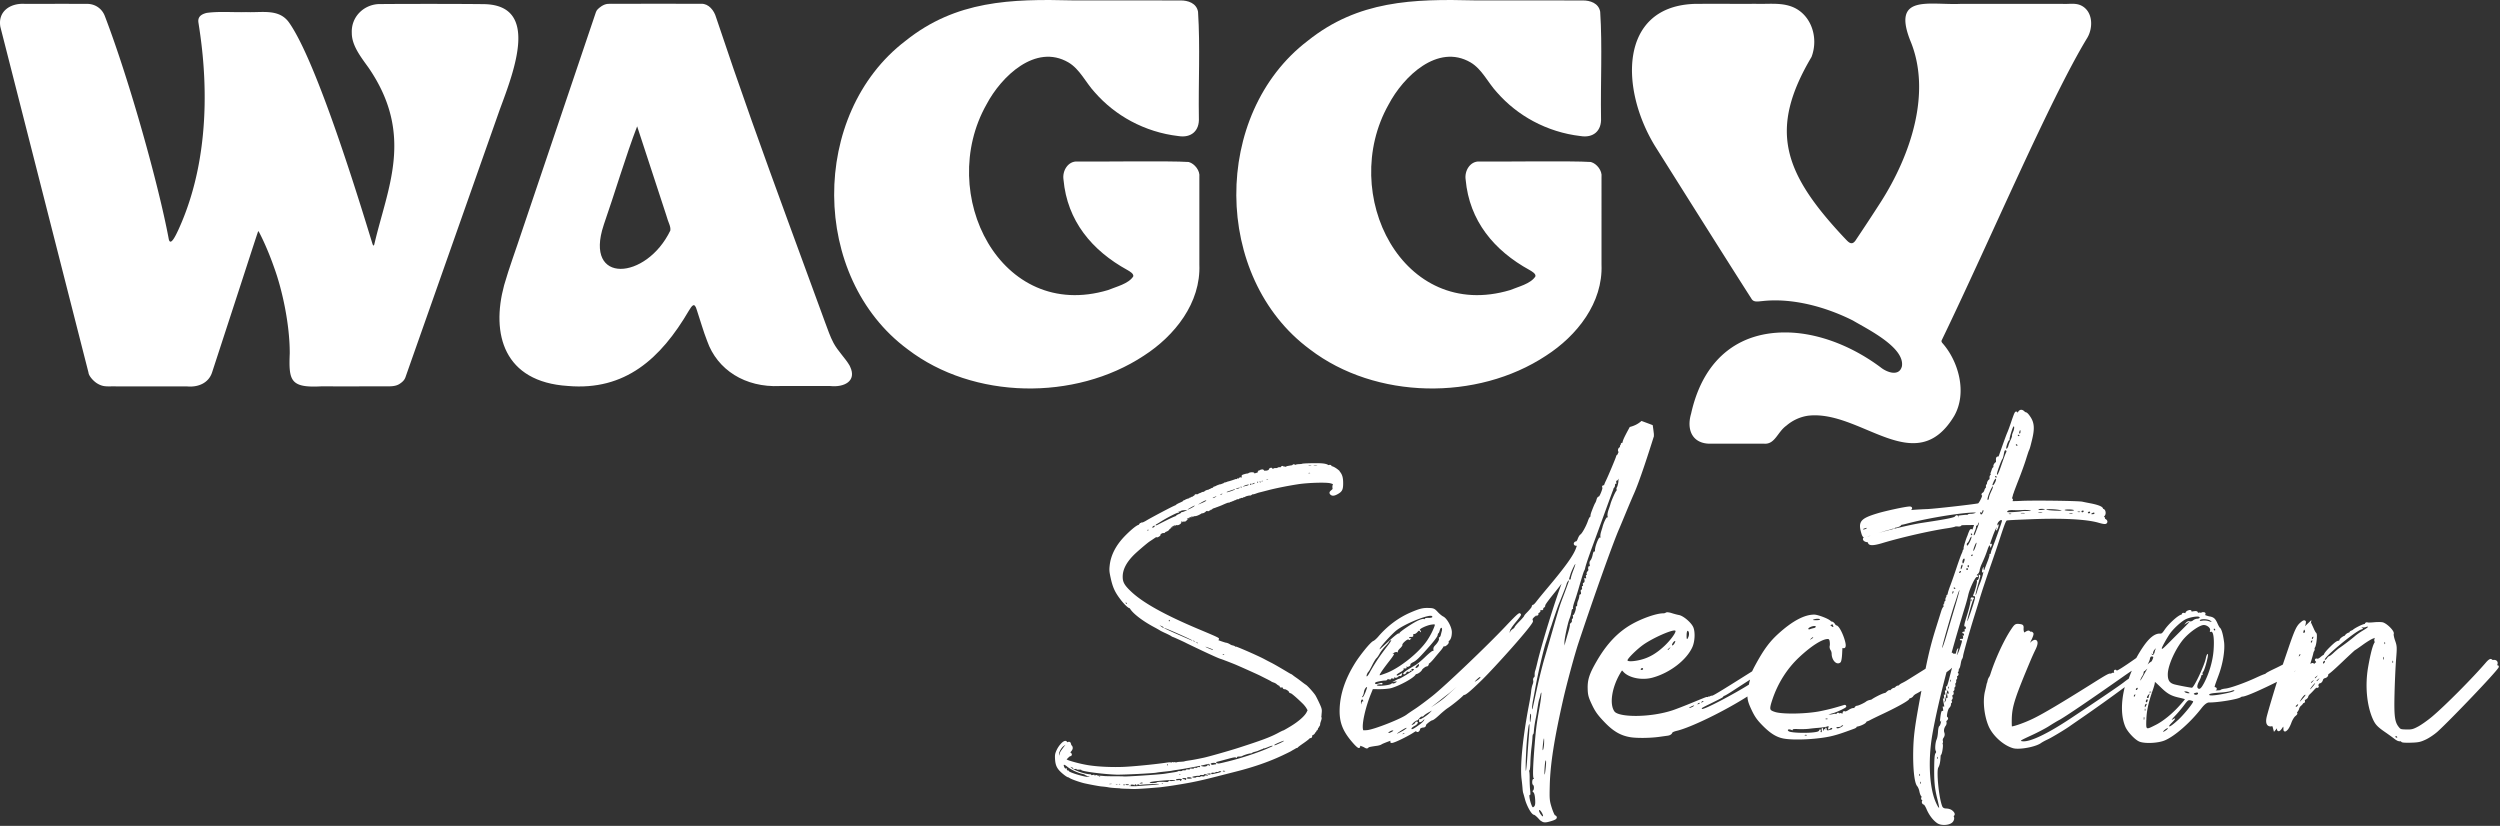 <svg xmlns="http://www.w3.org/2000/svg" width="778" height="257" fill="none"><rect width="100%" height="100%" fill="#333333" stroke="none"/><g fill="#fff" clip-path="url(#a)"><path fill-rule="evenodd" d="M264.43 113.82c-1.34-2.34-3.65-4.51-5.03-7.08-1.08-2.01-1.79-4.2-2.6-6.34-7.65-20.95-15.43-41.87-22.89-62.88-3.8-10.69-7.49-21.41-11.07-32.13-.59-2.11-2.3-4.28-4.57-4.21-8.24-.04-18.45 0-26.77 0-2.02.02-2.83-.2-4.32.75-1.06.75-1.52 1.19-1.75 1.91-1.4 4.14-15.29 45.28-22.82 67.57-2.21 6.73-4.09 11.65-5.72 17.32-4.12 15.21-.13 30.11 19.84 31.38 17.81 1.54 28.91-8.52 37.63-23.41.96-1.55 1.75-2.86 2.5-.2 1.08 3.22 1.99 6.52 3.21 9.63 3.16 8.98 11.84 14.52 22.65 14h15.64c4.28.46 8.37-1.48 6.18-6.06l-.13-.24.02-.01ZM187.9 69.93c3.27-9.35 6.94-21.72 10.38-30.62.52 1.53 6.24 19.06 9.02 27.54.69 2.58 1.48 3.47 1.31 4.88-7.44 15.47-26.94 16.93-20.75-1.66l.04-.14Zm181.93-19.52c-5.6-.41-29.56-.03-34.56-.15-2.87-.17-4.74 2.87-4.31 5.64 1.15 12.82 8.84 22.07 19.89 28.13.76.44 2.03 1.16 1.82 1.99-1.47 2.32-5.37 3.21-7.85 4.25-33.49 10.03-53.54-29.97-37.81-57.79 4.56-8.64 15.22-19.03 25.48-13.06 3.58 2.11 5.37 6.26 8.21 9.32 3.22 3.68 7.06 6.71 11.31 8.99 4.51 2.41 9.49 4.01 14.69 4.61 3.97.66 6.62-1.59 6.39-5.68-.18-10.91.44-22.03-.26-33.01-.47-2.65-3.11-3.56-5.54-3.51-11.11-.04-22.26 0-33.4-.02-19.36-.5-36.4.03-52.08 12.58-29.82 22.73-29.66 73.61.68 96.02 20.43 15.63 52.03 16.12 73.46 1.98 9.68-6.22 17.78-16.5 17.29-28.38V55.09c.27-1.98-1.49-4.16-3.24-4.65l-.16-.05-.01.02Zm125.15 0c-5.6-.41-29.56-.03-34.56-.15-2.87-.17-4.74 2.87-4.31 5.64 1.15 12.82 8.84 22.07 19.89 28.13.76.44 2.03 1.16 1.82 1.99-1.47 2.32-5.37 3.21-7.85 4.25-33.49 10.03-53.54-29.97-37.81-57.79 4.56-8.64 15.22-19.03 25.48-13.06 3.58 2.11 5.37 6.26 8.21 9.32 3.22 3.68 7.06 6.71 11.31 8.99 4.51 2.41 9.49 4.01 14.69 4.61 3.97.66 6.62-1.59 6.39-5.68-.18-10.91.44-22.03-.26-33.01-.47-2.65-3.11-3.56-5.54-3.51-11.11-.04-22.26 0-33.4-.02-19.36-.5-36.4.03-52.08 12.58-29.82 22.73-29.66 73.61.68 96.02 20.43 15.63 52.03 16.12 73.46 1.98 9.68-6.22 17.78-16.5 17.29-28.38V55.09c.27-1.98-1.49-4.16-3.24-4.65l-.16-.05-.01.02Z" clip-rule="evenodd"/><path d="M526.69 1.22c5.05-.07 13.83 0 19.73-.03 3.27.12 7.08-.36 10.3.59 6.65 1.87 9.45 9.61 7.02 15.95-13.37 22.57-8.82 35.95 10.08 56.14 1.21 1.21 2.25 2.8 3.56 1.05 2.33-3.47 5.66-8.51 8.07-12.29 9.12-14.38 15.81-33.92 8.98-50.11-5.67-14.53 6.1-10.83 15.88-11.32 2.93.02 22.12-.01 31.43 0 2.01.14 3.91-.33 5.66.4 3.9 1.67 4.11 6.86 2.17 10.16-11.69 19.21-30.39 63.26-45.35 94.21-.08.25.01.44.17.7 5.05 5.62 7.93 15.52 3.73 22.82-12.06 19.95-29.04-2.05-45.45-.12-2.5.36-4.86 1.46-6.77 3.11-2.74 1.96-3.51 5.79-6.81 5.6h-16.71c-5.64.1-7.63-4.22-6.11-9.35 3.91-17.7 15.79-26.38 32.21-25.16 9.2.74 18.68 4.71 26.8 10.77 1.96 1.57 5.77 2.94 6.6-.37.93-5.92-10.98-11.67-15.26-14.23-8.34-4.19-18.75-7.1-28.22-6.04-1.25.09-2.68.48-3.36-.76-8.07-12.6-21.17-33.46-30.02-47.51-10.86-17.79-11.06-42.82 11.48-44.18h.2l-.01-.03Zm-375.82.07c-9.4-.11-26-.09-33.11-.02-4.6.25-8.52 3.97-8.28 9-.02 3.98 2.99 7.67 5.27 10.88 14.26 20.88 5.82 37.29 1.74 54.87-.33 1.07-.63-.37-.8-.86-3.61-11.76-17.01-55.85-25.76-68.18-3.15-4.38-8.39-2.99-13.35-3.22-3.9.13-8.29-.29-12.25.25-2.03.49-2.83 1.46-2.57 3.07 1.37 8.72 5.83 38.16-6.29 64.52-.66 1.39-2.53 5.54-3 2.54-3.1-16.52-12.11-48.94-19.82-69.08-.92-2.51-3.24-3.96-5.81-3.85-4.78-.03-12.66-.02-19.02 0C3.19.88-.75 3.57.12 8.38c1.73 6.76 25.43 99.78 27.41 107.54.1 1.1 1.54 2.68 2.71 3.4 2 1.21 3.09.86 5.94.92h21.94c3.43.36 6.82-.97 7.9-4.41.9-2.76 5.48-16.81 7.65-23.46 1.63-4.97 5.96-18.39 6.62-20.27.07-.14.12-.2.22-.05.43.76 2.65 5.02 4.88 11.43 2.44 6.71 4.79 17.43 4.78 26.42-.33 8.52.1 10.85 9.8 10.33 6.76.02 13.93 0 20.71 0 1.25 0 2.52-.06 3.58-.71 1.29-.82 1.74-1.48 2.04-2.47 2.41-6.85 27.01-76.66 29.26-83.04 4.62-12.41 12.11-32.08-4.5-32.71l-.21-.02.02.01Zm266.08 145.36c-.32-.37-1.69-1.45-2.53-1.58a.561.561 0 0 0-.23-.31c-.27-.18-.57-.07-.67-.03-.05.02-.17 0-.24-.05-.4-.36-1.8-.48-1.86-.48-1.02-.09-3.81-.06-5.28.02l-.74.05v.02c-.19.02-.24.05-.28.07-.07.02-.4.06-.87.08-.39.01-.86.07-1.15.24-.1-.07-.42-.3-.72-.13l-.26.2v.04c-.23.02-.59.08-.87.13-.98.19-1.49.26-1.75.27l-.2-.12c-.35-.22-.62.13-.74.27-.05.07-.11.09-.12.09-.31-.1-.71-.02-.93.17-.05.03-.26.08-.46.07-.27-.02-.64 0-.83.2l-.05.06s-.07.01-.11.02a.51.51 0 0 0-.14-.25c-.09-.09-.29-.21-.64-.07-.21.09-.37.25-.42.45-.01.04-.02.08-.02.12-.03 0-.06.02-.1.03 0 0 0 .01-.01.02-.07.07-.36.17-.64.21-.33.05-.41.04-.31-.05-.15.03-.29.07-.38.11a.553.553 0 0 0-.15-.28c-.23-.23-.57-.15-.76-.11-.27.06-.48.17-.61.3h-.14c-.15.03-.31.15-.34.41.06-.01.11-.02.14-.02.12 0-.01.11-.28.23-.05.02-.11.05-.17.07-.07.03-.14.05-.22.08-.36.11-.59.12-.6.02 0-.04.02-.08.06-.11-.54-.25-1.54-.16-1.94.24-.18-.01-.49.02-1.07.19-.61.18-.95.28-.93.67 0 .05.01.1.03.14.03.03.04.08 0 .14-.06.1-.15.19-.2.19-.04 0-.09-.08-.09-.18 0-.01.01-.02.02-.04-.03.01-.07.03-.09.04-.17.07-.35.14-.54.22.04.03.06.07.06.09 0 .04-.08.08-.19.09-.06 0-.11-.03-.15-.07l-.24.09c0 .1-.08.18-.18.19-.06 0-.11-.03-.15-.07-.94.34-1.89.66-2.36.76-.4.09-.48.16-.48.16-.03.01-.08.03-.13.05-.11.03-.28.09-.35.11-.02 0-.09.01-.09.02a.49.49 0 0 0-.35.09c0 .02-.04.06-.12.1-.02.03-.04.05-.06.08h-.1c-.04.02-.08.04-.14.06-.44.18-.74.27-.83.27 0 0-.02.01-.02.02a.622.622 0 0 0-.47.12l-.09.09a.645.645 0 0 0-.47.12c-.04.03-.08.07-.1.11-.15.01-.3.08-.42.2a.514.514 0 0 0-.6.34c-.06.03-.15.07-.27.1-.22.06-.49.16-.65.34a.605.605 0 0 0-.5.23c-.49 0-1.11.32-1.33.57-.02.02-.03.04-.05.06-.29-.01-.61.08-.83.21-.19.11-.5.23-.65.26-.02 0-.06.01-.11.03-.12.12-.34.25-.51.28 0 0-.02.01-.02.02-.02 0-.05 0-.08-.01-.16-.03-.54-.11-.73.19-.02.04-.05.1-.07.18-.23.08-.44.23-.56.38-.16-.02-.35 0-.48.19 0 .01-.02.02-.03.04-.19-.02-.39 0-.52.2-.01.02-.03.04-.04.07-.49.07-1.06.32-1.24.44-.06.04-.11.08-.16.12a.482.482 0 0 0-.33.08.55.55 0 0 0-.2.23c-.13.09-.44.27-.9.46-.9.39-1.22.61-1.32.78-1.27.47-8.02 4.11-8.98 4.69-.7.43-1.21.66-1.4.72a.5.5 0 0 0-.46.1c-.01.01-.03.02-.04.03-.1 0-.22.05-.34.17-.1.1-.21.25-.27.41-1.15.19-4.39 3.52-4.42 3.56-2.75 2.85-4.33 5.92-4.67 9.14-.15 1.36-.11 1.9.27 3.66.67 3.13 1.36 4.64 3.21 7.03.08.11 1.91 2.46 2.79 2.6.02.03.04.06.06.1.86 1.49 3.88 3.82 7.35 5.68.97.52 1.78.98 1.9 1.07.24.17 1.21.64 1.8.9.86.39 1.56.76 1.68.85.1.07.44.31.64.34.34.1 3.76 1.66 4.06 1.85.07.05 9.66 4.68 10.78 4.96.23.06 2.34.85 4.32 1.65 1.15.46 7.24 3.2 7.95 3.56.16.08 1 .51 1.86.94.96.48 1.5.78 1.54.8.14.16.57.32.9.43.3.1.68.32.82.45.24.24.65.49.96.59-.03.2.07.33.13.38.08.07.28.22.59.04.05 0 .13.03.19.06l.1.23c.07.15.23.33.65.31.23 0 .98.45 1.18.68 0 .1.05.2.11.29.12.17.34.28.54.29.28.1 1.74 1.29 3.72 3.24.41.4.94 1.07 1.16 1.46l.33.58-.31.63c-.6 1.19-2.56 2.91-5 4.38-1.22.74-1.99 1.17-2.19 1.26-.24.05-.7.27-1.82.87-2.35 1.25-4.96 2.23-12.14 4.54-2.87.93-9.49 2.81-10.9 3.1-2.47.52-3.36.68-4.52.85-.49.07-1.34.2-1.47.29-.08.03-.55.09-1.24.12-.85.04-1.2.14-1.36.23-.26-.15-.5-.17-.75-.04a.508.508 0 0 0-.18-.09c-.2-.05-.35.04-.46.15-.31-.14-.8-.1-1.55.01-3.68.55-10.75 1.24-13.75 1.34-3.68.12-7.61-.08-10.54-.53-2.64-.41-6.36-1.46-6.75-1.78l-.06-.05.45-.45c.3-.3.55-.49.68-.57l.21.06.19-.25c.07-.09.2-.32-.03-.65a.825.825 0 0 0-.37-.3c.58-.59.82-1.06.77-1.49-.05-.37-.19-.62-.39-.73-.03-.06-.07-.15-.1-.27l-.02-.08c-.09-.32-.15-.56-.41-.68-.23-.11-.45-.04-.79.1-.1-.31-.35-.4-.45-.42-.83-.2-2.23 1.52-2.82 2.79-.53 1.15-.6 1.53-.52 2.88.12 2.09.68 3.13 2.47 4.61 1.05.87 1.53 1.07 1.78 1.08.79.65 4 1.62 4.78 1.8 1.54.35 4.59.93 5.4 1 1.08.1 1.57.16 2.31.3.43.08 1.39.17 2.16.21.77.04 1.25.08 1.27.07.09.05.19.1 2.11.15 1.03.02 1.67.06 1.77.08v-.03c1.21.15 8.68-.52 8.75-.53 2.68-.34 3.65-.48 6.46-.95 3.8-.63 6.59-1.24 11.47-2.5 1.35-.35 3.88-.99 5.63-1.44 5.31-1.34 10.12-3 14.29-4.96.26-.12 2.58-1.22 2.86-1.41.13-.09.54-.33.88-.51.02-.01.39-.21.68-.42.13.03.36.02.53-.25.09-.1.72-.58 1.61-1.19.79-.54 1.76-1.26 2-1.55a.55.55 0 0 1 .15-.13c.28.08.45-.07.5-.13l.2-.34-.1-.14c.04-.07.09-.17.18-.29.18-.02.34-.16.48-.27.19-.16.31-.36.35-.54.09-.04.17-.1.23-.18a.71.71 0 0 0 .16-.4c.1-.03.19-.09.27-.17.1-.11.2-.29.2-.58a.52.52 0 0 0 .2-.19c.05-.08.08-.17.08-.26.24-.16.4-.51.39-.84 0-.09.07-.44.21-.82.01-.03.29-.75.26-1.1a.733.733 0 0 0-.13-.36c.04-.09.07-.19.07-.3 0-.12.04-.62.09-1.12.08-.87-.03-1.29-.74-2.81-.43-.94-.98-2.03-1.22-2.43-.42-.7-2.48-3.07-3.05-3.35-.09-.05-.58-.4-1.16-.85-.55-.43-1.33-1.01-1.75-1.3-.4-.27-.89-.63-1.08-.79-.34-.28-.53-.36-.64-.39-.11-.05-.47-.25-1-.57-.05-.03-4.51-2.71-5.44-3.09v-.02c-.09-.04-.81-.4-1.88-.98-1.52-.81-6.4-2.99-8.69-3.86v.01c0 .14-.1.1-.5-.18a.138.138 0 0 1-.04-.03c-.31-.11-.53-.17-.63-.18-.09 0-.43-.13-.74-.33-.35-.22-.88-.46-1.21-.48-.16-.02-1.09-.3-2.34-.77l-.09-.03c.09-.04.13-.13.18-.26.08-.19.12-.3-.33-.56 0 0-.03-.02-.06-.03-.66-.37-2.27-1.05-5.96-2.6-10.39-4.37-17.22-8.16-20.89-11.61-2.01-1.89-2.62-2.87-2.68-4.37-.11-2.33 1.02-4.64 3.45-7.08 1.01-1.02 4.2-3.74 4.94-4.22.28-.18.94-.62 1.47-.98.24-.16.42-.28.56-.37.26.2.57.02.76-.09.22-.12.71-.4.59-.8.03-.02.06-.04.09-.05.33-.21.61-.32.73-.34.29.11.47-.01.55-.11.03-.03.05-.07.07-.12.11-.03.19-.08.25-.15.15-.02.31-.1.47-.19.2-.11.52-.31.61-.59.24-.22 1.25-.86 2.15-1.27.05-.02.09-.04.13-.05.26.14.59-.01.76-.1.35-.18.56-.38.61-.59v-.03c.21-.14.7-.35.89-.38.31.13.49-.03.56-.1.03-.03.05-.07.07-.11a.48.48 0 0 0 .29-.19l.08-.16c.46-.31 1.95-1.03 2.3-1.1.67.1 2.04-.74 2.05-.75a.49.49 0 0 0 .12-.13c.09.01.18.01.24 0 .3-.01.68-.21.9-.4.12-.1.23-.19.31-.28.05 0 .09-.02.13-.03.04-.01.08-.04.12-.06.12.1.28.17.48.1.1-.04.17-.09.21-.16.05 0 .1 0 .16-.03.1-.03.2-.1.26-.24.16 0 .31-.03.42-.12l.2-.19v-.03c.22-.09.67-.23.87-.3.1-.03.24-.09.28-.11.04-.02.14-.06.21-.08.12-.03.29-.09.35-.13.04-.02.13-.05.22-.08.12-.04.28-.09.36-.14.04-.02.11-.05.15-.06.14-.04.56-.23.76-.32.83-.38 1.43-.6 1.68-.67.24.08.46-.06.64-.21.17.03.36-.04.56-.21.27.04.51-.16.59-.24 0 0 .01 0 .02-.01.14 0 .35-.05.69-.25.15-.08.29-.13.36-.14.15.04.3.03.43-.05.07-.04.12-.1.17-.17.17.01.33-.03.44-.12.03-.03.06-.05.09-.08.35.08.56-.02.67-.11.04-.03.07-.07.1-.11.24.03.47-.04.61-.2.21-.1 1.02-.3 1.26-.31.21.07.46-.03.78-.31.03-.03.06-.05.08-.06.17.03.47 0 1.04-.21.4-.15.94-.33 1.19-.38.3-.07 1.48-.37 2.62-.67 2.44-.64 6.01-1.35 9.32-1.87 3.09-.48 8.74-.65 10.08-.31.78.2.87.35.85.33-.21.27-.23.78-.17 1.14.05.29.06.33-.33.65-.34.28-.58.5-.6.81-.02.29.17.48.24.56.63.67 1.51.32 2.2-.05 1.48-.8 1.8-1.4 1.81-3.34.01-1.89-.27-2.86-1.14-3.85l.1.01Zm-42.7 91.5c.42-.09 1.07-.25 1.46-.35.2-.05.37-.08.48-.08.11 0 .16.02.13.07-.05.09 0 .16.12.16s.16.08.1.18c-.06.1-.19.19-.3.19-.1 0-.14-.08-.08-.18.06-.1-.03-.18-.2-.17-.17 0-.26.08-.19.17.06.09-.08.22-.31.29-.51.16-.85.16-1.48 0-.44-.11-.42-.13.27-.29v.01Zm-11.08-.14c.06-.1.15-.19.2-.19.04 0 .09.08.09.18 0 .1-.08.19-.19.19s-.15-.08-.09-.18h-.01Zm-33.14-4.1c-.16.26-.31.68-.35.92-.06.41-.08.4-.12-.07-.06-.66.71-2.04 1.45-2.59l.58-.43-.64.84c-.35.46-.77 1.06-.92 1.32v.01Zm8.79 7.89c-1.26.04-6.17-1.43-6.19-1.86 0-.1-.13-.18-.29-.17-.26.01-.39-.21-.33-.6.01-.09-.11-.1-.27-.03-.2.08-.36-.03-.51-.35-.22-.49-.26-.75-.11-.78.16-.03.51.18 1.07.63 1.14.9 3.26 1.9 4.64 2.19.45.09.82.25.82.35 0 .1.09.13.19.06.1-.06.19-.03.2.07 0 .1.29.25.64.33.53.12.55.14.15.16h-.01Zm3.32-.13c-.22 0-.27-.04-.12-.1.07-.03.14-.05.21-.05.07 0 .12.01.16.04.06.06-.05.11-.25.11Zm3.46 2.36c-.37.02-.52-.01-.34-.07.09-.03.21-.05.33-.05.12 0 .24 0 .34.02.18.04.04.08-.33.1Zm1.92.1c-.26.01-.37-.02-.24-.08.06-.03.15-.04.23-.05.09 0 .17 0 .24.03.13.05.03.09-.23.1Zm.84-.02c-.22 0-.27-.04-.12-.1.07-.03.14-.05.21-.05.07 0 .12.01.16.04.07.06-.04.11-.25.11Zm1.46.31c-.11 0-.19-.07-.2-.17 0-.1.08-.19.18-.19.1 0 .19.07.2.17 0 .1-.08.18-.18.19Zm.45-.22c-.05-.07.06-.12.25-.14h.22c.32 0 .59.07.59.14 0 .18-.94.19-1.07 0h.01Zm10.35-.15c-.07.07-1.55.22-3.31.33-1.75.12-3.32.24-3.47.26-.16.03-.93.04-1.72.02-.82-.02-1.11-.07-.67-.11.51-.05.67-.12.49-.21-.18-.1-.1-.15.28-.17.3-.01.67.06.83.17.22.15.25.15.13-.02-.1-.14-.05-.23.14-.23.17 0 .3.07.31.17 0 .1.1.18.21.17.11 0 .15-.08.08-.17-.07-.09.06-.16.27-.16.21 0 .39.08.39.16s.1.1.21.03c.11-.07 1.28-.17 2.61-.23 3.38-.14 3.35-.14 3.22 0v-.01Zm-5.7-.42c.15-.06.28-.1.39-.1.11 0 .2.03.27.08.14.12 0 .19-.45.2-.62.01-.63 0-.21-.18Zm6.78.24c-.22 0-.27-.04-.12-.1.07-.03.14-.04.21-.04.07 0 .12.01.16.04.07.06-.04.11-.25.11v-.01Zm2.28-.91c-.05-.1-.18-.03-.29.14-.13.22-.36.3-.71.26-.29-.03-1.04-.07-1.67-.07-.68 0-1.22.07-1.33.2-.21.24-2.18.27-2.19.04 0-.21 1.67-.44 5.07-.69.81-.06 1.54-.1 2.06-.11.52 0 .85 0 .85.05.01.23-1.68.41-1.79.19v-.01Zm3.7-.25c-.12 0-.15.09-.09.18.07.1.04.18-.08.19-.11 0-.21-.08-.21-.19 0-.12-.26-.16-.67-.1-.46.07-.67.03-.67-.13 0-.14.4-.24.83-.27.43-.04.88 0 .98.14.07.1.03.18-.09.19v-.01Zm-.69-1.73c.07-.03.14-.04.21-.04.07 0 .12 0 .16.04.07.06-.05.1-.24.11-.22 0-.27-.04-.12-.11h-.01Zm1.92 1.74c-.17.07-.25.04-.18-.06.06-.1-.06-.18-.27-.17-.21 0-.44-.06-.51-.16s.15-.19.55-.2c.45-.02.68.05.69.22 0 .14-.12.31-.28.37Zm1.24-.39c-.48.02-.77-.06-.77-.2 0-.13.2-.24.45-.25.54-.02 1.07.12 1.08.3 0 .07-.34.14-.76.15Zm.14-3.01c.08.12-.12.16-.56.13-.41-.03-.68.02-.67.14 0 .11-.23.17-.57.14-.32-.03-.57.02-.57.11s-.29.15-.66.13c-.37-.02-.69.01-.71.08-.02.07-.6.2-1.28.3-.68.1-1.96.3-2.84.44-1.47.25-12.59.98-12.77.84-.04-.03-1.28-.05-2.75-.05s-3.02-.03-3.44-.09c-.42-.05-1.05-.09-1.39-.08-.34.01-.62-.05-.63-.13-.01-.08-.23-.09-.49-.02-.31.09-.45.07-.38-.05.07-.12-.1-.14-.49-.04-.35.08-.56.07-.5-.03.05-.09-.09-.17-.31-.18-1.52-.02-4.8-1.12-5.74-1.93l-.49-.42.52.2c.29.11.48.27.43.35-.1.17.17.21.76.13.19-.03.31.02.26.11-.05.09.28.14.73.12.45-.02.79 0 .75.08-.23.4 6.55 1.32 10.87 1.47 1.95.07 11.62-.41 12.57-.63.26-.06 1.37-.2 2.46-.31 1.09-.11 2.16-.24 2.37-.3.21-.05.88-.16 1.48-.24 1.46-.19 6.82-1.15 6.97-1.25.06-.04.17.04.24.19.09.2-.01.24-.5.18-.48-.05-.55-.03-.32.11.22.14.08.17-.57.13-.65-.04-.79 0-.57.13.22.14.09.17-.53.12-.54-.05-.79-.01-.7.11l.02.01Zm5.2 2.03c-.42-.06-.62-.02-.61.13 0 .15-.2.19-.66.13-.41-.06-.67-.02-.66.09 0 .11-.23.15-.59.1-.33-.05-.65 0-.71.09-.13.19-.99.16-1.24-.05-.2-.16 1.86-.53 2.14-.38.11.06.2.01.19-.11 0-.14.23-.2.66-.17.37.02.67-.02.66-.1 0-.1.09-.14.22-.16.23-.02.59.07.84.24.36.25.35.26-.24.18v.01Zm.51-.34-.48-.18.54-.09c.15-.03.3-.04.42-.04s.21.02.24.04c.27.23-.26.42-.71.26l-.01.01Zm1.18-3.54c.15-.04.31-.06.47-.07.46-.02.87.1.88.29 0 .1-.14.18-.32.19-.18 0-.5.07-.71.12-.21.06-.49 0-.62-.14-.2-.2-.15-.27.32-.39h-.02Zm1.71 3.1c-.7.15-1.42.31-1.61.35-.2.05-.33-.04-.34-.21 0-.21.14-.27.66-.24.37.03.67-.03.66-.12 0-.09.21-.14.47-.1.27.03.48 0 .47-.09 0-.1.17-.16.37-.17.2 0 .41.03.48.13.06.09-.46.29-1.16.44v.01Zm2.03-.46c-.21 0-.39-.06-.39-.15 0-.05.04-.08.11-.1.07-.02.16-.01.27 0 .21.04.39.11.39.15 0 .04-.17.08-.38.09v.01Zm13.51-7.17c-3.35 1.43-8.31 3.05-12.32 4.03-3.14.77-3.01.75-3.47.44-.33-.21-.31-.24.27-.38.34-.08 1.71-.45 3.03-.81 1.93-.53 2.47-.62 2.7-.45.23.17.29.16.28-.06 0-.19.19-.27.7-.27.4 0 .8-.06.9-.13.39-.27 2.06-.81 2.56-.83.29-.01.57-.1.62-.19.05-.09.4-.24.78-.32.38-.09.91-.25 1.18-.38.27-.12.55-.24.63-.27.08-.02.19-.07.24-.09.05-.03.16-.07.24-.08.08-.02.25-.1.37-.19.13-.09.24-.11.24-.06 0 .06.57-.13 1.25-.41.51-.21.98-.37 1.21-.42.08-.02.13-.02.14 0 .15.13.1.15-1.55.85v.02Zm3.76-1.61c-1.49.67-1.61.71-1.61.5 0-.18 2.62-1.3 2.96-1.29.02 0 .03 0 .03.02 0 .08-.62.43-1.38.77Zm-17.68-27.75s.1-.01.18.02c.16.05.3.13.3.16 0 .15-.36.08-.48-.09-.04-.05-.03-.08 0-.1v.01Zm-3.04-1.45s.04.08 0 .12c-.09.09-2.31-.84-2.32-.97 0-.07 1.94.65 2.31.85h.01Zm-5.1-2.26c.24.1.44.22.44.26 0 .14-.09.1-.49-.18-.18-.13-.28-.19-.27-.2 0-.01.12.03.32.12Zm-.99-.49c.13 0 .28.07.35.16.16.22.09.22-.28.01-.18-.1-.2-.17-.07-.18v.01Zm-7.51-6.45s.04-.02.06-.02c.06 0 .1.07.1.18 0 .14-.06.26-.15.27-.09 0-.16-.07-.17-.16 0-.1.06-.21.15-.27h.01Zm-1.52 2.5c.34-.02 8.7 3.7 8.71 3.88 0 .1.27.21-3.6-1.47-3.61-1.57-5.37-2.4-5.12-2.41h.01Zm-.89-.6c.35.14.63.34.64.43.01.24 0 .24-.68-.25l-.59-.43.63.25Zm-11.1-7.34s.1.03.17.1c.13.11.19.25.14.3-.12.13-.36-.08-.37-.32 0-.06.02-.09.06-.08Zm7.02-22.48c-.06.1-.15.19-.19.19-.04 0-.08-.08-.09-.18 0-.1.08-.19.19-.19s.15.07.09.18Zm1.67-.91c-.59.25-.66-.02-.1-.39.15-.1.24-.15.3-.15.05 0 .07.05.08.16 0 .14-.12.31-.28.38Zm6.03-.18c-.42.23-.76.38-.77.34 0-.14 1.34-.91 1.44-.83.05.04-.25.27-.67.49Zm2.87-1.57c-.1.18-.46.28-.47.13 0-.04.13-.13.28-.19.08-.04.14-.05.18-.04.03.01.04.04 0 .1h.01Zm.81-3.29c-.41.21-.86.34-1 .31-.14-.04-.2 0-.14.08.06.09-.27.32-.73.51-.47.19-.84.41-.84.49 0 .07-.2.2-.45.27s-1.37.59-2.48 1.14c-1.11.55-2.33 1.17-2.71 1.38-.38.2-.74.31-.79.23-.06-.08.13-.26.41-.41.28-.15.84-.49 1.25-.75 1.75-1.12 5.01-2.8 5.33-2.74.25.05.31 0 .21-.21-.09-.2-.04-.25.18-.18.17.05.34 0 .38-.11.03-.11.53-.25 1.1-.29l1.03-.09-.75.38v-.01Zm.76 2.49c-.13 0-.19-.02-.15-.07.14-.15 1.85-.9 1.85-.82 0 .12-1.44.88-1.7.89Zm2.13-4.01c-.27.29-2.04 1.16-2.05 1.02 0-.09 1.33-.86 1.95-1.14.16-.07.25-.11.26-.09.02.02-.05.08-.17.21h.01Zm2.57-1.09c-1.64.71-1.67.71-.55.05.85-.51 1.39-.77 1.61-.78.07 0 .11.02.11.08 0 .08-.52.37-1.16.65h-.01Zm3.98-1.73c-.26.15-.59.29-.75.29-.16 0 0-.12.34-.28.4-.19.65-.28.73-.28.08 0-.02.09-.32.27Zm2.06-.91c-.15.1-.36.19-.47.2-.1 0-.06-.08.09-.18.15-.1.36-.19.47-.19.11 0 .07.08-.09.18v-.01Zm4.03-1.49c-.1.11-.66.35-1.24.54-1.14.36-1.29.4-1.3.27 0-.05.46-.23 1.02-.41.57-.19 1.18-.39 1.36-.46.11-.05.19-.06.21-.05 0 0 0 .05-.06.12l.01-.01Zm1.32-.38c-.2.09-.54.18-.75.19l-.38.02.37-.17c.21-.09.55-.18.75-.19l.38-.02-.38.17h.01Zm.66-.21c-.11 0-.19-.08-.2-.18 0-.08.05-.12.11-.12.03 0 .05.01.07.02.11.06.2.14.2.18 0 .04-.08.08-.19.09l.01.01Zm1.58-.54c-.37.09-.82.2-.99.26-.17.06-.11-.02.15-.17.42-.25 1.19-.48 1.5-.48.1 0 .15.03.12.08-.05.09-.4.23-.77.32l-.01-.01Zm1.33-.32c-.16 0-.25-.07-.19-.17s.19-.19.29-.2c.1 0 .19.07.19.17s-.12.19-.29.2Zm.94-.28c-.25.13-.46.16-.46.08 0-.14.55-.4.77-.39.03 0 .05 0 .07.02.04.03-.13.16-.38.29Zm1.22-.36c-.11 0-.15-.08-.09-.18.06-.1.15-.19.19-.19.05 0 .09.08.09.18 0 .1-.08.18-.19.19Zm.88-.04s-.14-.08-.21-.17c-.07-.1-.04-.18.08-.19.11 0 .2.07.21.17 0 .1-.03.18-.07.18l-.01.01Zm.53-.4c-.22 0-.27-.04-.12-.11.07-.03.14-.04.21-.05.07 0 .12.01.16.05.06.06-.05.1-.25.11Zm1.62-.45c-.26.01-.37-.03-.24-.08.06-.03.15-.05.24-.05s.17 0 .24.03c.13.04.03.09-.23.1h-.01Zm5.73-4.07c-.26.01-.37-.02-.24-.08.06-.03.15-.04.24-.05.08 0 .17 0 .24.03.14.05.03.09-.23.1h-.01Zm7.34 2.02c-.26.01-.37-.02-.24-.08.06-.03.15-.04.23-.05.09 0 .18 0 .24.03.13.05.03.09-.24.1h.01Zm.18-2.38c-.42.02-.57-.01-.34-.07.12-.03.26-.04.4-.05.14 0 .27 0 .36.02.18.04 0 .08-.43.1h.01Zm1.71-.08c-.52.02-.72 0-.43-.06.14-.03.32-.04.49-.05.17 0 .34 0 .46.01.24.03 0 .08-.52.1Zm105.38-9.58c-.11-.9-.21-1.8-.35-2.7l-.04-.24-.23-.09c-.8-.31-1.6-.6-2.4-.9l-.86-.32-.19.16c-.91.78-2.02 1.34-3.28 1.67l-.18.05-.74 1.37c-1.06 2-1.51 2.98-1.51 3.53-.23.02-.45.09-.53.35-.03.11-.03.2 0 .29-.09.05-.17.12-.23.23-.08.17-.06.33 0 .48-.02 0-.04.02-.07.02-.22.1-.4.28-.5.53-.11.27-.12.56-.02.79.04.08.09.16.15.22-.23.27-.28.48-.26.65-.19.13-.53.41-.55.73-.1.45-2.4 5.96-3.19 7.58-.02.04-.41.84-.56 1.38a.458.458 0 0 0-.45.1c-.13.12-.24.34-.05.66.05.38-.65 2.16-1.03 2.68l-.19.07c-.26.1-.47.42-.62.96-.11.45-.29.85-.35.93-.21.27-.73 1.57-.98 2.22-.38.98-.61 1.61-.52 2.06-.42.26-.65.93-.87 1.54-.62 1.75-1.86 3.83-2.24 4.05-.39.23-.76 1.04-.9 1.44-.14.39-.33.64-.42.72-.43.02-.78.34-.79.73 0 .19.08.36.22.48.18.14.44.2.74.16-.08.23-.18.51-.29.82-.8 2.22-3.31 5.72-8.65 12.08-1.51 1.79-3.2 3.85-3.69 4.5-.39.52-.73.84-.86.93-.17.02-.33.1-.43.23a.58.58 0 0 0-.12.42c-.08.19-.5.79-1.65 1.95-.44.44-.7.79-.78 1.04-.11.17-.63.79-1.38 1.55-1.31 1.33-1.55 1.78-1.59 1.96-.05.08-.23.26-.49.43-.19.12-.78.54-.85.97-.02.03-.04.06-.07.11a.642.642 0 0 0-.13-.1c.05-.07.08-.14.12-.21.04-.09.13-.32.08-.53.19-.17.37-.39.43-.61.1-.18.64-.91 1.45-1.9 1.56-1.9 1.71-2.19 1.34-2.51-.37-.33-.49-.43-4.69 4.01-5.8 6.14-18.73 18.46-22.68 21.6-1.87 1.49-4.29 3.29-5.41 4.02-1.02.67-2.24 1.49-2.53 1.72-1.65 1.33-10.26 4.73-12.45 4.91-.42.03-1.04.08-1.15.03a1.08 1.08 0 0 1-.08-.26c-.39-1.71.72-6.72 2.42-10.95l.64-1.59 1.98.03c1.28 0 2.93-.13 3.69-.33 2.32-.62 7.22-3.14 7.73-4.36.06 0 .14 0 .22-.02.52-.11 1.51-.84 1.71-1.36.12-.26 1.06-.96 1.33-1 .26.02.43-.1.58-.29.12-.15.18-.35.19-.56v-.04c.23-.1.68-.45 1.71-1.7.71-.87 1.59-1.91 1.96-2.34.34-.38.74-.96.99-1.41.3.21.59-.01.89-.25.31-.24.72-.62.64-1.08a.636.636 0 0 0-.06-.18c.49-.3 1-1.03 1.03-2.78.03-1.57-1.5-4.37-2.69-4.92-.33-.16-1.1-.76-1.66-1.37-1.01-1.11-1.33-1.26-2.92-1.29-1.82-.05-2.8.21-5.58 1.4-3.76 1.62-7.25 4.22-10.08 7.54-.64.74-1.29 1.25-1.44 1.3-.93.27-4.37 4.7-5.67 6.77-3.19 5.09-4.79 9.9-4.89 14.71-.08 3.92 1 6.66 3.99 10.11 1.77 2.04 2.03 1.83 2.26 1.64.21-.18.19-.39.09-.59.46.11 1.07.35 1.36.54.68.43.95.28 1.04.23l.26-.18v-.09c.31-.13 1.21-.3 2.7-.5.39-.06 1.08-.22 1.37-.44.22-.17 1.7-.75 2.8-1.13-.1.12-.09.21-.07.34l.07.33.33.03c.76.08 5.17-2.17 6.62-3.11.44-.29.75-.47.96-.58.03.07.07.12.13.17.06.06.3.22.63.03.29-.17.51-.56.51-.9.04-.11.46-.4 1.06-.42.26-.02.49-.13.63-.32.11-.14.16-.3.15-.46.21-.37 1.54-1.41 1.96-1.47.47-.06 1.81-1.29 2.21-1.66.85-.8 1.99-1.74 2.47-2.06 1.26-.81 4.15-3.09 5.14-4.18.31.13 1.17-.27 5.84-4.86 3.62-3.56 15.67-16.87 15.66-18.02l-.02-.36-.15-.05s.05-.06.08-.09c-.02-.04-.03-.09-.02-.18 0-.14.29-.48.64-.78l.64-.54-.4.59c.17-.17.32-.3.41-.37.16 0 .33-.06.43-.19.06-.07.17-.26.06-.54.03-.03.07-.07.13-.1.19-.1.63-.34.53-.74 0-.03-.02-.06-.03-.09.06-.07.13-.1.17-.12.34.19.56.02.62-.04.06-.06.22-.25.1-.55.45-.17.7-.54.62-.8.08-.48 2.27-3.19 3-4.09.74-.92 1.53-1.94 2.1-2.68-2.01 5.24-6.2 18.77-7.58 24.68-.28 1.2-.55 2.2-.63 2.38-.13.31-.2.91-.17 1.39.02.31-.07.55-.07.57-.36.21-.51.73-.37 1.2.04.14 0 .63-.17 1.06-.21.51-.43 1.5-.49 2.26-.06.71-.37 2.61-.67 4.14-1.91 9.9-2.82 18.97-2.31 23.1.14 1.07.26 2.35.3 2.87.03.54.12 1.26.24 1.57.07.21.32 1.07.57 2.02.38 1.43 1.87 4.68 2.83 4.69.14.05.67.44 1.24 1.06l.73.79v-.08c.47.39.87.57 1.4.57.49 0 1.08-.14 1.93-.4 1.1-.33 1.7-.61 1.73-1.11.02-.47-.48-.68-.58-.7-.15-.15-.59-1.07-1-2.36-.69-2.21-.72-2.6-.61-7.06.18-6.62 1.39-14.32 4.17-26.61 1.09-4.82 3.57-13.99 4.74-17.52 4.95-14.9 10.91-31.6 12.75-35.74.17-.39 1.08-2.56 2.04-4.89.92-2.23 2.04-4.85 2.43-5.73 1.8-3.98 4.69-12.99 6.26-18l.03-.09-.05-.44.05-.02Zm-73.68 72.5c-.66.39-.7-.05-.06-.67.28-.27.44-.41.52-.41.08 0 .1.12.09.36 0 .22-.25.54-.54.72h-.01Zm6.35-9.93c0-.28.11-.61.23-.72.12-.11.25-.3.27-.4.04-.11.15-.49.27-.84.11-.33.26-.48.38-.49.2 0 .33.39.17.96-.11.42-.27 1.02-.34 1.33-.07.32-.26.62-.43.67-.16.05-.22.21-.14.35.19.32-.34 1.3-1.11 2.09-.56.58-.67.87-.59 1.57.03.21-.07.32-.21.23-.14-.09-1.17.73-2.3 1.82-1.12 1.09-2.51 2.25-3.07 2.58-2.85 1.64-3.81 2.31-3.82 2.64 0 .47.77.22.99-.32.09-.23.36-.33.6-.23.25.1.45.04.45-.16 0-.18.16-.24.34-.12.22.14.28.06.18-.21-.1-.27.04-.42.37-.41.29 0 .45.12.36.26-.22.34-4.15 2.76-4.59 2.82-.19.03-.74.28-1.22.54l-.89.49.88-.16c.58-.1.65 0 .21.29-.37.25-.78.38-.93.28a.317.317 0 0 0-.43.09c-.1.14-.73.35-1.41.45-1.71.27-3.11.27-3.11 0 0-.2.92-.33 1.52-.23.12.02.22-.1.22-.27s-.25-.24-.57-.16c-.32.08-.85.22-1.16.3-.63.16-.82-.4-.21-.6.61-.2 2.07-.46 2.77-.48.36-.01.65-.14.65-.27 0-.14.26-.18.58-.09.32.1.58.03.59-.13 0-.17.26-.22.58-.13.37.1.51.05.39-.15s0-.24.28-.12c.26.1.67 0 .92-.24s.56-.36.71-.27c.15.09.34-.03.44-.28.29-.72.23-.76-.46-.3-.71.48-1.11.55-1.1.22 0-.12.54-.51 1.18-.86.65-.36 1.1-.77 1.01-.93-.09-.16-.06-.27.07-.24.63.12.98-.04.8-.37-.12-.2-.1-.27.03-.16.3.28 1.38-.28 1.18-.62-.09-.14.27-.48.8-.73 1.08-.53 1.93-1.36 5.29-5.16 1.28-1.46 2.34-2.88 2.35-3.16l.03.03Zm-.98-2.92c-.46 1.33-1.32 3-2.3 4.45-2.58 3.8-8.47 8.51-12.62 10.1-1.02.39-1.96.7-2.09.7-.31 0 .91-1.81 3.12-4.63 1.07-1.37 1.53-2.15 1.21-2.05-.47.14-.47.12.04-.28.3-.23.74-.34.99-.24.26.11.38.06.27-.11-.1-.16.21-.65.69-1.09.47-.44.79-.92.71-1.06-.09-.15.27-.64.81-1.1.59-.51 1.05-.71 1.16-.52.12.2.34.13.6-.18.23-.27.26-.41.07-.3-.19.11-.43.06-.52-.1-.1-.17.14-.29.58-.28.56.01.74-.12.68-.49-.05-.3.08-.47.31-.42.21.05.64-.21.95-.56.48-.56.6-.58.84-.21.17.27.28.3.29.09 0-.19-.13-.44-.29-.54-.43-.29 2.09-1.48 3.53-1.69.3-.04.52-.07.69-.08.47-.03.45.1.29.6l-.01-.01Zm-11.71 1.19c2.39-1.84 8.44-4.34 10.39-4.45.28-.01.47.02.56.12.34.35-.11.55-1.19.53-.57-.01-1.03.1-1.04.25 0 .15-.13.2-.29.1-.15-.1-.89.07-1.64.39-1.55.64-5.97 3.61-5.98 4 0 .15-.12.18-.27.09-.14-.09-1.5.98-3.02 2.38-1.51 1.4-2.78 2.55-2.82 2.55-.55 0 3.59-4.65 5.29-5.96h.01Zm-8.72 12.83c.09-.08.58-.95 1.07-1.94.49-.99 1.08-1.95 1.3-2.13.22-.18.67-.82 1-1.43.33-.61 1.12-1.64 1.76-2.3.64-.65 1.17-1.29 1.17-1.4 0-.12.27-.34.59-.5.04-.03.07-.03.08-.01.1.08-.45.93-1.36 2.08-1.02 1.3-2.46 3.3-3.2 4.45-.74 1.14-1.69 2.73-2.11 3.52-.42.79-.85 1.34-.95 1.23-.19-.19.25-1.24.65-1.56v-.01Zm-1.94 7.7c.17-.19.36-.75.42-1.22.1-.77.6-1.58.95-1.57h.02c.07 0-.14.71-.49 1.58-.34.87-.75 1.57-.9 1.57-.18 0-.17-.14 0-.36Zm-.34 2.16c-.13.58-.14.57-.16-.13-.03-.55.15-.93.34-.97.12-.02.23.08.33.33.09.25.04.38-.1.28-.14-.1-.33.12-.4.48l-.01.01Zm9.45 8.96c-.96.52-1.47.5-.74-.03.32-.23.78-.41 1.02-.39.29.02.19.16-.28.42Zm3.34.81s.03-.05.04-.08c.03-.07.05-.14.05-.21.12-.05.34-.1.63-.13-.19.12-.44.26-.72.42Zm-.46-.82c-1.83.96-1.66.7.41-.6.58-.37 1.06-.6 1.23-.62.06 0 .08 0 .07.06-.07.18-.84.71-1.71 1.16Zm8.97-5.96c-.84.89-2.98 2.27-3.19 2.04-.1-.1-.18-.04-.18.15v.56c-.02.44.72.25 1.23-.32.36-.41.47-.44.35-.12-.1.26-.67.83-1.26 1.28-1.85 1.39-2.7 1.84-2.69 1.41 0-.2.45-.6.99-.87.97-.49 1.34-1.32.6-1.33-.21 0-.39.12-.39.27 0 .15-.3.43-.66.61-.63.31-.64.3-.21-.21.46-.56 1.26-1.12 1.41-1 .05.04.36-.26.69-.66.33-.4.7-.66.83-.58.13.08.39-.04.58-.26.19-.22.84-.68 1.43-1.01l1.08-.6-.59.63-.02.01Zm4.43-4.53c-.98.82-2.89 2.12-4.09 2.89 1.46-1.12 2.66-2.06 2.69-2.09 1.02-.82 2.34-1.84 2.92-2.27.19-.14 1.12-.94 2.36-2.04-1.59 1.49-3 2.77-3.88 3.5v.01Zm10.4-5.59c-.48.33-.88.55-.88.49 0-.06.4-.48.89-.92.36-.33.67-.54.81-.55.05 0 .07.02.07.06 0 .18-.4.6-.89.92Zm28.55-31.75c.08-.28.25-.83.37-1.22.29-.95 1.32-3.12 1.5-3.15.07.02-.21.89-.63 1.97-.42 1.08-.76 2.19-.77 2.45 0 .25-.16.46-.32.46-.17 0-.24-.23-.16-.51h.01Zm-12.04 42.23c.13.01.17.49.1 1.09-.22 1.86-.33 2-.34.43.02-.83.11-1.51.23-1.51l.01-.01Zm-1.02 13.35c-.16 2.33-.36 4.31-.45 4.4-.21.2.06-7.07.37-10.1.35-3.4.48-4.24.69-4.44.1-.05.06 1.21-.06 2.86-.14 1.67-.39 4.94-.55 7.28Zm2.3-4.06c-.56 6.89-.68 10.51-.33 10.77.17.14.14.22-.08.22-.43 0-.53 1.61-.11 1.88.38.24.34 1.51-.04 1.74-.2.12-.16.3.13.53.28.22.48 1.01.55 2.18.09 1.4.01 1.93-.33 2.26-.4.38-.49.32-.83-.55-.52-1.34-.83-3.29-.48-3.06.17.11.21-.39.1-1.35-.1-.84-.17-2.47-.17-3.63.02-1.16-.06-2.23-.14-2.38-.09-.15-.05-.26.08-.26s.26-1.07.29-2.38c.03-1.32.18-3.43.34-4.7.16-1.27.3-2.73.31-3.25.02-.51.11-.94.21-.94.1 0 .21-.42.23-.94.06-1.01.31-2.71.61-4.11.1-.48.25-1.32.33-1.87.35-2.35.58-3.64.75-4.04.1-.24.23-.76.31-1.15.07-.39.2-.78.29-.86h.02c.12.15-.16 2.49-.6 4.91-.83 4.6-1.05 6.21-1.44 10.97v.01Zm2.5 22.63c-.31 0-1.17-1.31-1.16-1.77 0-.13.04-.18.1-.2.17-.03.56.42.91 1.12.23.47.3.85.16.85h-.01Zm.41-22.84c-.02.86-.18 1.83-.32 2.14-.17.37-.19-.17-.06-1.44.15-1.39.27-2.11.34-2.09.05.02.07.47.04 1.39Zm.53 7.38c-.12 1.27-.27 2.35-.32 2.42-.24.27 0-3.92.26-4.3.04-.03.04-.05.06-.05.12-.03.12.66 0 1.93Zm5.07-52.01c-.67 1.73-1.13 3.21-3.43 11.22-.68 2.38-1.6 5.55-2.04 7.05-.81 2.79-1.72 6.49-2.56 10.37-.26 1.19-.66 3.07-.9 4.18-.24 1.15-.43 1.64-.44 1.14 0-.48.14-1.64.33-2.6.19-.95.48-2.51.64-3.46.8-4.55 2.65-12.51 3.42-14.69.16-.48.53-1.64.82-2.59.29-.95.61-1.92.7-2.16.09-.24.19-.49.21-.57.13-.51 1.83-5.5 2.17-6.32 1.84-4.56 2.28-5.7 2.47-6.39.13-.48.49-1.04.65-1.11.05-.03.08 0 .08.1 0 .14-1.32 3.75-2.13 5.83h.01Zm17.53-36.76c-.08.67-.27 1.46-.44 1.76-.17.3-.23.63-.14.72.1.1.04.34-.14.54-.34.39-1.57 3.22-1.75 3.99-.06.26-.33 1.08-.6 1.83-.27.75-.41 1.63-.32 1.95.11.37.06.51-.12.39-.23-.14-1.12 1.73-1.43 2.98 0 .08-.21.71-.42 1.39-.22.69-.32 1.44-.24 1.67.08.24.03.34-.13.24-.42-.27-1.71 3.15-1.56 4.13.03.21-.06.31-.22.21-.15-.1-.38.36-.51 1.05-.13.67-.43 1.44-.67 1.71-.29.32-.39.75-.27 1.25.11.5.07.7-.12.57-.25-.17-.47.79-.25 1.1.04.05-.11.31-.33.56-.22.26-.31.6-.22.77.1.17.06.3-.09.3s-.21.28-.13.62c.12.46.06.57-.22.39-.28-.18-.34-.05-.24.52.07.47-.02.8-.26.89-.22.08-.32.34-.23.59.09.25.03.45-.13.44-.17 0-.23.25-.16.57.08.33-.01.58-.19.57-.2 0-.27.27-.16.73.11.45.04.72-.16.72-.18 0-.33.25-.33.55 0 .3-.17.92-.36 1.37-.2.44-.33 1.03-.3 1.31.04.27-.08.5-.24.5-.17 0-.25.16-.17.36.16.46-.62 2.59-.85 2.34-.1-.09-.12.08-.05.4.08.32-.01.66-.16.76-.17.1-.25.35-.17.56.08.21-.06.54-.31.74-.25.2-.39.46-.32.59.07.12-.16 1.17-.51 2.34s-.75 2.57-.9 3.12l-.26 1.01-.02-1.02c-.01-1.15 1.04-6.05 1.57-7.34.33-.78.56-1.7.69-2.66.04-.2.17-.36.3-.36.14 0 .19-.11.1-.25-.08-.14.11-1.02.43-1.95.33-.93.87-2.65 1.22-3.84 1.19-4.11 1.66-5.61 1.84-5.9.1-.16.21-.42.25-.58.16-.91.98-3.36 2.33-7.04.85-2.3 2.57-7.01 3.83-10.49 1.26-3.48 2.38-6.51 2.48-6.75.1-.24.2-.52.21-.63 0-.1.13-.29.26-.4.12-.12.23-.46.23-.76s.13-.48.27-.38c.14.09.2-.09.12-.42-.08-.32.01-.58.16-.57.17 0 .37-.22.46-.5.04-.07.04-.1.04-.1h.01c.04 0 .03.31-.02.81l.02.03Z"/><path d="M655.23 161.52a.522.522 0 0 1-.17-.16l.03-.17-.08-.16a.945.945 0 0 0-.27-.3c.49-.3.62-.99.49-1.54-.11-.47-.39-.78-.76-.85 0-.09-.04-.19-.11-.3-.42-.64-2.34-1.13-3.88-1.42-.91-.17-2.03-.4-2.48-.5-1.18-.26-15.15-.44-18.93-.25-.57.03-2.01.1-2.82.07.13-.14.23-.33.16-.56a.459.459 0 0 0-.28-.3c0-.02.01-.04.02-.06.11-.31.25-.8.3-1.05.03-.12.06-.22.08-.29.09-.13.15-.33.21-.55.05-.18.64-1.76 1.55-4.08.82-2.08 1.8-4.81 2.19-6.08.43-1.38.8-2.5.88-2.67.34-.75.4-.96 1.01-3.44.84-3.41.72-5.25-.45-7.05-.64-.99-1.15-1.5-1.47-1.5a1.71 1.71 0 0 1-.51-.34c-.34-.32-.68-.47-1.02-.44-.32.03-.74.23-1.04.98-.02-.21-.1-.35-.32-.41-.38-.11-.55.23-.69.51-.17.34-.66 1.71-1.05 2.88-.41 1.23-.93 2.62-1.12 3.05-.31.68-1.01 2.61-2.59 7.1-.08.24-.16.37-.21.44a.576.576 0 0 0-.47.09c-.29.21-.32.6-.28 1.16.01.2 0 .36-.01.47-.24.11-.46.35-.6.6-.09.15-.32.54-.15.92-.22.14-.4.36-.49.62-.08.25-.23.69-.34.98-.11.29-.23.62.02.82-.07.02-.12.05-.16.08-.28.21-.3.59-.27.97.01.14 0 .25 0 .33-.21.09-.4.28-.56.56-.16.27-.28.63-.25.94-.06.04-.12.09-.17.15-.16.2-.2.5-.12.84 0 .04.01.07.02.09-.33.2-.5.72-.55.91-.08.3-.31.6-.43.67-.35.2-.5.44-.43.7.02.1.09.2.19.27-.12.62-.96 2.23-1.26 2.4-1.82.36-13.76 1.7-15.78 1.77-2.03.08-3.75.18-5.12.31.22-.15.38-.35.36-.6-.01-.15-.11-.5-.74-.51-1.16-.02-7.67 1.4-10.17 2.17-4.77 1.47-5.93 2.35-5.01 5.73.27 1.01.46 1.49.83 1.68.02.01.05.02.08.03-.25.16-.28.4-.29.47-.04.48.48.91 1.21 1.01.17.02.29.08.35.12.02.23.13.43.32.57.35.26 1.13.51 3.95-.33 6.1-1.84 14.88-3.85 20.43-4.68.22-.03 2.13-.32 2.46-.53.08-.03.41-.08.75-.03.23.03.78.07 1.06-.17l.16-.19c.36-.05 1.31-.06 2.38-.08h.46c.26-.02.53-.02.74-.02.12 0 .22 0 .29.02-.04.19-.18.57-.31.94l-.16.43-.03.09a.434.434 0 0 0-.28-.19c-.41-.09-.6.34-.74.66-.15.35-.34.81-.39 1-.04.14-.14.41-.23.61-.3.66-1.09 3.14-1.1 3.62 0 .07 0 .21.04.35-.19.14-.33.33-.33.55-.01.08-.13.46-.37.96-.22.48-.95 2.51-1.62 4.52-.64 1.93-1.52 4.44-1.93 5.5-.03.08-.76 1.99-.75 2.5v.07c-.14.04-.26.13-.34.25-.09.15-.1.33-.04.51-.29.22-.4.69-.27 1.14v.01a.61.61 0 0 0-.24.18c-.14.17-.19.41-.15.7-.04.02-.06.04-.08.05-.31.24-.19.68-.12.91-.34.24-.6.9-.77 1.45l-1.62 5.17c-1.39 4.43-2.21 7.66-3.24 12.73-.46.3-1.27.8-3.01 1.89l-.53.33c-1.11.69-2.13 1.33-2.41 1.5-.3.19-.96.55-1.46.79-.28.14-.73.4-.94.72-.35-.03-.76.14-1.03.45-.14.16-.36.27-.42.28-.43.01-.93.45-1.17.76 0 0-.01 0-.02-.01-.37-.17-.76.14-1.13.48-.2.18-.35.29-.43.35-.81.02-3.97 1.75-4.15 1.98-.06.05-.3.15-.59.2-.38.06-.95.27-1.25.52-.6.47-2.39 1.26-2.71 1.27-.38 0-.79.29-.96.77-.53-.21-1.6.45-1.81.59-.45.3-.85.43-.99.44-.34-.19-.55-.07-.65.03a.48.48 0 0 0-.1.54c-.1.05-.27.08-.33.04a.625.625 0 0 0-.63-.05c-.04.02-.09.05-.12.09-.03-.08-.09-.14-.19-.2-.33-.18-.53.04-.82.4-.25-.23-.64-.11-.85-.05-.3.09-.92.17-1.36.17h-.15c.46-.16.89-.3 1.21-.38.68-.17 1.98-.69 2.91-1.16 1.21-.62 1.54-.78 1.36-1.21-.03-.06-.18-.37-.62-.24-3.34 1.01-4.5 1.31-7.25 1.89-4.23.89-11.79 1.05-14.2.3-.9-.28-1.29-.5-1.44-.78-.24-.47.02-1.46.58-3.14 1.69-5.04 4.54-9.55 8.24-13.04 3.79-3.57 7.24-5.77 9.01-5.76h.02c.287 0 .467.227.54.68.09.52.09 1.17.03 1.39-.12.43 0 1.05.29 1.45.15.2.3.69.3 1.06 0 1.26.66 2.53 1.51 2.9.45.19.9.11 1.25-.22.36-.35.48-2.14.51-2.89.02-.49.05-1.23.11-1.61.18.09.43.16.67.03.32-.19.33-.6.33-.86 0-1.47-1.81-6.17-2.97-6.19-.06-.03-.23-.17-.36-.4-.23-.38-.68-.79-1.11-.8-.06 0-.11-.02-.14-.03-.48-.79-4.15-2.08-5.1-2.1-3.08-.07-6.9 1.95-11.35 6-2.73 2.48-4.55 4.97-7.2 9.87-.33.61-.62 1.19-.9 1.78-8.37 5.28-11.96 7.5-12.41 7.57-.2 0-.39.03-.55.11-.09.04-.17.1-.23.16a.583.583 0 0 0-.45.04c-.08.04-.15.11-.2.18l-.03-.07h-.27c-.1-.01-.22 0-4.37 1.71-2.16.9-4.94 1.98-6.08 2.37-7.07 2.39-16.92 2.28-18.26.4-1.57-2.22-.85-7.24 1.69-11.67.28-.49.53-.86.68-1.07.1.09.22.21.36.36 1.67 1.93 5.74 2.78 9.06 1.89 5.38-1.44 10.62-5.44 12.46-9.5.78-1.73.93-4.59.33-6.12-.57-1.46-3.09-3.63-4.48-3.88-.54-.1-1.55-.36-2.24-.59-.39-.13-.76-.21-1.1-.25l-.47-.05v.05c-.18.02-.32.08-.42.17-.07.05-.34.13-.65.14-2.05-.03-6.57 1.53-9.9 3.43-4.28 2.45-7.71 6.07-10.81 11.41-2.29 3.94-2.9 5.78-2.83 8.59.05 1.97.23 2.67 1.31 4.96 1 2.12 1.77 3.21 3.75 5.29 2.84 3.01 5.17 4.38 8.31 4.88 2.04.32 6.12.27 8.91-.12.96-.13 2.16-.3 2.65-.37.72-.1 1.27-.47 1.41-.93.04-.08.36-.33 1.36-.57 4.34-1.01 14.84-6.13 22.01-10.7.09 1.38.37 2.2 1.27 4.14 1 2.13 1.71 3.15 3.46 4.92 2.41 2.44 4.29 3.61 6.49 4.03 3.34.64 10.99.23 15.16-.8 1.84-.46 3.04-.86 6.74-2.22.47-.17.84-.34.91-.68.82-.08 2.03-.62 2.56-.99.17-.12.39-.31.46-.55.05-.03.13-.07.24-.11.31-.1.77-.31 1.04-.47.22-.13 1.91-.96 3.76-1.83 3.64-1.71 6.86-3.44 7.84-4.22.23-.18.48-.38.49-.63.5-.05.99-.34 1.2-.71.09-.16.49-.52.93-.74.34-.17.88-.47 1.6-.91-2.08 11.03-2.47 14.01-2.56 19.11-.06 4.17.23 9.45 1.26 10.59.21.23.54.94.66 1.57.06.32.31 1.39.68 1.62 0 .02.02.1-.02.2-.07.16-.24.58.06.84.04.03.13.1.26.11-.13.13-.2.32-.21.55 0 .43.28.79.67.85.14.14.47.62.79 1.38.79 1.87 2.04 3.51 3.34 4.39.54.36 1.32.54 2.12.54 1.01 0 2.03-.26 2.57-.79.55-.52.73-1.33.44-1.87l-.06-.09c.15-.08.26-.2.32-.36.22-.58-.45-1.16-.67-1.35-.45-.4-1.19-.64-2.03-.66-.587-.02-.967-.247-1.14-.68-1.11-2.81-1.82-11.02-1.24-12.03.43-.74.65-1.77.72-3.36 0-.24.04-.42.06-.52.19-.14.39-.56.57-1.82.13-.88.16-1.48-.03-1.86l.02-.02c.23-.3.11-.72.07-.85-.05-.18.02-.55.22-.84.39-.58.47-1.07.25-1.69-.21-.61-.06-1.39.41-2.04.32-.44.38-.92.2-1.48.09-.06.17-.14.23-.2.19-.18.36-.39.34-.67-.02-.26-.21-.42-.33-.5-.12-.43.26-2.34.71-2.76.36-.35.56-.84.52-1.28 0-.04 0-.08-.02-.11.04-.01.09-.04.13-.07.31-.21.18-.56.09-.81-.03-.08-.02-.15-.06-.14.33-.2.48-.63.35-.98-.03-.09-.08-.26-.14-.45.07-.02.13-.04.18-.08.35-.22.41-.75.15-1.26.04-.01.08-.03.1-.04.3-.17.39-.58.24-1.06.09-.04.18-.1.24-.19.15-.2.18-.51.09-.83a.54.54 0 0 1-.02-.24c.3-.24.35-.73.26-1.12 0-.02 0-.05-.01-.06.09-.04.17-.11.23-.19.14-.2.16-.47.06-.76-.02-.06.01-.14.04-.15.12-.07.4-.24.44-.55.04-.3-.16-.53-.27-.65.2-.13.31-.37.32-.7 0-.19.06-.37.07-.4.3-.29.39-.66.65-2.12.08-.41.24-.82.28-.89.22-.27.35-.75.37-1.08.05-.61 2.11-7.94 3.48-12.29.56-1.78 1.27-4.07 1.57-5.09.7-2.37 2.28-7.13 3.84-11.57.68-1.94 1.79-5.2 2.46-7.27 1.18-3.6 1.92-5.78 2.25-5.87.38-.1 2.13-.18 7.53-.4 9.75-.38 17.19 0 20.97 1.08 1.7.49 2.37.57 2.68.08.11-.17.15-.37.1-.57-.06-.25-.25-.48-.52-.63l-.05-.02Zm-26.81-27.14c.08-.29.2-.54.26-.54.05 0 .1.25.09.55 0 .3-.12.54-.25.53-.14 0-.18-.25-.1-.54Zm-.32.89s.07.03.11.05c.14.1.27.22.27.29 0 .06-.13.11-.27.11-.15 0-.27-.13-.27-.29 0-.12.07-.18.17-.16h-.01Zm-.6 2.97s.06.02.1.05c.15.1.27.23.27.29 0 .07-.13.12-.27.12-.15 0-.27-.13-.27-.29 0-.12.07-.18.17-.16v-.01Zm-46.76 26.29c-.23.14-.59.25-.82.23-.27-.02-.22-.1.14-.25.38-.15.67-.23.81-.23s.13.09-.13.24v.01Zm1.18 2.22c-.28.12-.61.21-.88.27.31-.1.72-.24 1.2-.4-.12.04-.23.09-.32.13Zm-12.27 27.74c.2.11.37.02.37-.18 0-.11.04-.15.1-.12.06.03.13.12.22.28.4.73.17.86-.5.3-.3-.25-.39-.38-.19-.27v-.01Zm-5.9 4.34c-.61.35-.62.35-.13-.14.21-.21.42-.36.55-.38.04-.01.07 0 .09.02.07.07-.16.3-.52.51l.01-.01Zm.65-6.04c.38-.15.83-.23 1.21-.23s.69.07.78.21c.07.13-.47.24-1.22.24-.98 0-1.2-.06-.77-.22Zm.27 2.03c.66.01.47.51-.25.65-.36.07-.88.22-1.16.33-.31.12-.51.07-.51-.13 0-.34 1.19-.87 1.92-.85Zm-39.5 1.5c.44 0 .61 1.05.28 1.85-.44 1.09-.61.93-.58-.55.01-.72.15-1.3.3-1.3Zm-14.29 12.16c-.25 0-.37-.14-.27-.3.1-.16.31-.29.46-.28.15 0 .27.14.26.3 0 .15-.21.29-.45.28Zm8.99-7.06s-.07.13-.26.35c-.39.47-.63.63-.62.39 0-.06.23-.28.51-.49.23-.18.35-.26.37-.25Zm1.17-1.11c-.17.3-.44.55-.6.54-.33 0 .16-1.01.63-1.29.09-.05.17-.08.22-.07.13.01.05.3-.24.82h-.01Zm-9.54.25c3.07-2.1 8.38-4.43 9.65-4.35.18.01.28.07.28.19-.01.71-1.66 2.91-3.39 4.55-2.49 2.35-4.77 3.69-7.44 4.37-2.13.54-4.13.62-4.12.16.01-.57 3.11-3.61 5.03-4.92h-.01Zm15.23 19.39c-.4.22-.86.39-1.02.39-.16 0 .04-.18.44-.4.4-.22.86-.4 1.02-.39.16 0-.05.19-.44.41v-.01Zm1.84-.85c-.42.15-.45.12-.16-.16.15-.14.32-.23.43-.22 0 0 .07.01.09.03.09.1-.07.25-.36.35Zm1-.72c.15-.15.32-.23.43-.23 0 0 .07.01.09.03.09.09-.08.25-.37.36-.41.15-.44.11-.16-.16h.01Zm14.71-5.34c-4.59 2.9-14.2 8-14.61 7.56-.22-.23-.21-.24 2.54-1.59 3.74-1.85 3.97-1.97 4.08-2.24.05-.13.21-.24.34-.24.13 0 1.31-.69 2.61-1.54 1.3-.85 3.39-2.21 4.65-3.02.25-.16.49-.32.73-.48-.15.52-.27 1.03-.35 1.55h.01Zm24.23 10.56c.1 0 .19.03.23.09.09.09-.08.16-.38.14-.34-.02-.4-.09-.17-.18.1-.04.22-.05.32-.05Zm-.39-.92s-.02.02-.02.03h-.05c.02 0 .05-.02.07-.03Zm-6.23 6.22c-.34-.02-.4-.09-.17-.18.11-.04.22-.05.32-.04.1 0 .19.03.23.08.09.1-.08.17-.38.14Zm7.37-1.69c-.62.14-.8.08-.79-.28 0-.26-.13-.47-.3-.48-.17 0-.22.15-.11.34.12.2.07.26-.11.14-.17-.11-.38.03-.45.31-.11.38-.15.33-.16-.16-.01-.37-.14-.6-.29-.52-.15.08-.2.42-.13.74.08.32 0 .58-.17.57-.17 0-.23-.2-.14-.43.09-.24.03-.44-.15-.44s-.32.11-.32.26c0 .15-.25.34-.55.43-1.88.55-8.07.46-8.94-.12-.62-.42-.09-.78.69-.47.49.2.67.2.55 0s.45-.27 1.65-.21c1.01.05 2.53.01 3.39-.09.85-.11 2.03-.23 2.61-.27 1.67-.13 2.96-.33 3.3-.54.05-.02.09-.04.12-.04.09.02.1.17.02.48-.2.68.04.81.58.29.19-.19.44-.25.54-.14.26.28.08.41-.86.62l.02.01Zm3.99-1.13c-.89.57-1.56.74-1.75.43-.09-.15.16-.27.56-.26.4 0 .81-.11.91-.27.1-.15.34-.28.52-.28.19 0 .08.17-.24.38Zm24.18 15.37c-.09.09-.15-.07-.14-.36 0-.16.04-.25.06-.28h.02s.07.01.11.12c.07.2.06.43-.05.52Zm.23 2.44c-.09.09-.15-.07-.13-.36 0-.16.04-.25.05-.28h.02s.07.02.11.12c.07.2.06.43-.04.52h-.01Zm23.4-95.76s.06.02.1.05c.15.09.27.22.27.29 0 .07-.13.12-.28.12-.15 0-.27-.14-.27-.29 0-.12.08-.18.17-.16l.01-.01Zm-.6 1.68c.24-.54.54-.91.66-.83.13.08.03.57-.22 1.09-.25.52-.55.94-.66.93-.29 0-.28-.05.22-1.19Zm-1.81 4.79c.43-1.43 1.38-3.43 1.55-3.26h-.02c.08.09-.04.56-.26 1.05-.74 1.57-.9 2.03-1.02 2.85-.04.18-.16.33-.3.33-.14 0-.13-.39.06-.97h-.01Zm-2.17 4.89c.24.1.39-.01.4-.28 0-.23.13-.43.27-.43.16 0 .14.27-.05.67-.36.76-.66.85-.86.27-.1-.26-.03-.35.24-.24v.01Zm-2.95.41c-.64-.01-1.08.04-1.29.34 0 0 0 .01-.01.02-.24-.1-.59-.06-.99-.01l-1.01.11-.73.09-.05.33c-.01.07 0 .14.01.19h-.1c.04-.2.04-.43-.2-.56-.33-.19-.57.07-.82.35-.42.45-5.05 1.18-10.17 1.95-3.2.48-9.67 2.01-13.6 3.17 1.48-.47 2.84-.89 3.03-.93.08-.01.48-.09.62-.19.02-.01.11-.04.22-.07.15-.04.38-.09.49-.13a.88.88 0 0 1 .17-.02h.04c.17.03.34-.01.47-.12a.62.62 0 0 0 .17-.22c.58.04 1.37-.37 1.38-.38.2-.1.45-.26.55-.49.25-.02.89-.16 1.37-.29 7.3-1.98 19.28-3.78 21.84-3.51-.33.18-.88.35-1.38.36l-.01.01Zm1.06 5.37c.29-.72.45-1.39.36-1.48-.09-.09-.03-.17.13-.17.17 0 .38-.24.49-.55.11-.31.24-.51.3-.45s-.16.76-.47 1.57c-.32.8-.65 1.67-.75 1.93-.09.26-.26.47-.38.46-.12 0 .01-.59.32-1.32v.01Zm.45 3.63c.12-.07.02.47-.24 1.21-.25.74-.55 1.34-.67 1.34-.24 0 .59-2.37.9-2.55h.01Zm-1.28 3.63c.07 0 .12.12.12.27 0 .15-.14.26-.29.26-.16 0-.21-.13-.12-.27.1-.15.23-.27.29-.27v.01Zm-.29-6.5c.15 0 .28.13.28.27 0 .15-.06.27-.13.27s-.19-.13-.28-.28c-.09-.15-.03-.27.13-.26Zm-1.17 2.9c.13-.05.42-.55.66-1.13.21-.49.43-.83.54-.82 0 0 .03.01.03.03.07.13-.13.81-.47 1.51-.33.7-.7 1.27-.81 1.27-.27 0-.24-.74.05-.85v-.01Zm.43 7.22c0 .48-.17.55-.4.16a.31.31 0 0 1 .13-.42c.04-.02.07-.03.1-.03.1 0 .17.11.16.28l.01.01Zm-.56.68c.15 0 .27.13.27.27 0 .15-.13.27-.28.27-.15 0-.27-.13-.26-.28 0-.15.13-.27.27-.26Zm-1.4-2.42c.11-.39.34-.61.49-.57.09.02.15.12.13.34 0 .18-.12.57-.24.86-.28.67-.6.15-.38-.62v-.01Zm-.55 2.12c.08-.45.26-.82.4-.81.14 0 .17.28.06.61-.31.97-.61 1.1-.46.2Zm-.24 1.2s.07-.04.1-.04c.1-.02.17.04.17.15 0 .15-.13.34-.28.43-.15.09-.27.04-.27-.11s.13-.34.28-.43Zm-1.83 5.07s.07.03.11.05c.14.1.27.23.27.29 0 .06-.13.11-.27.11-.15 0-.27-.13-.27-.29 0-.12.08-.18.17-.16h-.01Zm-.55 1.5c.08-.27.16-.41.24-.37.03.02.04.05.06.09.06.2-.01.49-.18.64-.2.2-.23.09-.11-.36h-.01Zm-3.08 16.61c.46-1.99 3-10.78 3.74-12.92.21-.59.61-1.84.9-2.76.29-.92.58-1.63.63-1.56.06.06-.61 2.51-1.49 5.45-.88 2.94-2.02 6.79-2.54 8.57-.89 3.05-1.67 5.06-1.24 3.22Zm-1.56 35.24c-.09.08-.15-.07-.14-.36 0-.16.04-.25.06-.28h.01s.07.01.11.12c.07.2.06.43-.04.52Zm3.21-20.34c-.22-.14-.27.05-.15.67.1.54.06.81-.11.7-.14-.09-.27.05-.28.32 0 .27-.15.67-.32.89-.26.35-.28.34-.15-.05.08-.24.32-1.2.52-2.14.21-.93.33-1.33.45-1.33.04 0 .08.06.11.16.29.78.27.99-.08.77l.01.01Zm.22-1.53c-.09.09-.15-.07-.13-.36 0-.16.04-.25.06-.28 0 0 .06.02.11.12.07.2.06.43-.05.52h.01Zm.59-2.15c-.09.09-.15-.08-.13-.36 0-.16.04-.25.06-.28 0 0 .07.01.11.12.07.2.05.43-.05.52h.01Zm-.42-.81c-.47 1.87-.76 2.6-.89 2.28-.11-.27-.13 0-.06.61.1.8.06.98-.15.67-.21-.3-.24-.13-.15.67.1.84.06.99-.16.67-.23-.32-.26-.17-.16.67.1.86.07.97-.15.54-.22-.46-.25-.41-.15.3.06.47.19 1.19.28 1.61.13.57.09.7-.16.54-.25-.17-.29 0-.16.66.12.59.08.82-.1.71-.33-.22-.51.31-.75 2.26-.13 1.09-.11 1.34.1.95.22-.41.24-.32.09.41-.1.52-.32 1.03-.5 1.13-.17.1-.34.89-.38 1.75-.05.86-.23 1.93-.43 2.37-.43.98-.58 3.12-.26 3.58.15.22.12.49-.1.74-.24.27-.35 1.45-.39 3.72-.07 5.13.1 7.02 1.01 10.65.33 1.35.56 2.49.51 2.55-.2.2-1.19-1.81-1.66-3.38-1.48-4.91-1.65-12.4-.45-19.38.89-5.13 2.41-11.79 4.41-19.41.75-.54 1.29-.96 1.47-1.16.05-.05.14-.13.26-.22-.27.98-.58 2.15-.92 3.5v.01Zm13.12-39.75c-.1.22-.16.49-.14.6.03.11-.09.2-.25.2s-.23.1-.15.23c.07.12-.24 1.18-.71 2.35-.46 1.17-.84 2.17-.83 2.21 0 .05-.05.16-.14.25-.09.09-.16-.14-.16-.5.01-.61-.03-.62-.24-.12-.14.29-.26.78-.27 1.08 0 .45.02.47.26.14.49-.69-.3 2.24-1.04 3.91-.2.44-.52 1.39-.72 2.09-.21.71-.42 1.23-.49 1.17-.07-.07.23-1.38.66-2.9.42-1.52.8-2.88.83-3.02.04-.13-.12-.3-.32-.39-.22-.08-.3-.03-.2.15.26.44-.15 1.7-.48 1.49-.17-.11-.2-.05-.08.16.18.31-.41 2.7-1.05 4.26-.2.47-.16.6.17.61.33 0 .38.2.22.89-.31 1.4-2.2 6.99-2.32 6.87-.18-.19 1.69-6.81 1.97-6.98.32-.19-.03-.42-.59-.4-.29.01-.4.29-.38.96.02.51-.42 2.37-.96 4.13-1.06 3.41-1.17 3.95-.75 3.96.15 0 .27.18.26.41 0 .22-.12.41-.26.4-.15 0-.2.18-.12.4.09.26 0 .41-.29.4-.24 0-.44.11-.44.26 0 .15.12.27.27.27.14 0 .26.18.26.4 0 .22-.16.36-.34.31-.18-.05-.24-.04-.14.03.38.23.19 1.15-.2.99-.2-.08-.46-.03-.56.13-.11.15 0 .29.23.29.54.01.54-.01-.32 2.62-.27.81-.55 1.5-.77 1.87a1.07 1.07 0 0 0-.18-.19c.13-.02.23-.15.24-.32 0-.19.1-.65.19-1.01.09-.33.1-.49.01-.48-.03 0-.06.03-.11.07-.15.15-.37.6-.47 1.01-.07.28-.08.49-.04.62-.13-.07-.26-.1-.38-.05-.26.09-.55.02-.65-.15-.06-.1-.19-.14-.36-.14 1.29-4.64 2.72-9.56 4.28-14.64.34-1.11.73-2.57.87-3.23.41-1.98 2.22-5.8 2.7-5.69.23.05.42-.04.42-.2 0-.15-.15-.29-.34-.29-.19-.01-.12-.18.18-.4.29-.21.55-.72.6-1.14.04-.41.32-1.3.63-1.96.85-1.84 1.41-3.24 1.82-4.51.4-1.25.83-1.73.82-.94 0 .42.04.43.26.09.36-.52.37-1.15.02-.95-.39.23-.36.06.47-2.23.63-1.78 1.64-3.88 1.15-2.41-.09.26-.06.47.06.47s.36-.42.53-.94c.17-.52.21-.94.09-.95-.13 0-.28.15-.35.33-.07.18-.07.03 0-.34.12-.66.87-1.35 1.24-1.35.13 0 .2.09.2.29 0 .37-2.67 7.81-3.37 9.42l.05.03Zm-6.35 15.14c0-.15.04-.25.06-.28 0 0 .07.02.11.12.07.2.06.43-.05.52-.09.09-.15-.07-.13-.36h.01Zm10.99-45.96c-.26.51-.6 1.41-1.66 4.48-.74 2.14-1.23 3.05-1.21 2.24.01-.53 1.36-4.24 1.69-4.64.14-.16.34-.87.46-1.57.12-.7.24-1.04.4-1.12.05-.02.12-.02.18 0 .25.1.3.3.14.6v.01Zm.01-1.29c.01-.69.68-2.44.92-2.44.14 0 .19-.09.12-.21-.07-.11.17-1.18.55-2.36.35-1.12.59-1.68.74-1.76.04-.02.08.01.12.09.1.26-.02.98-.29 1.58-.26.61-.42 1.16-.35 1.23.06.07-.13.66-.44 1.32s-.62 1.46-.68 1.77c-.15.7-.69 1.3-.68.76l-.01.02Zm1.19 20.54c-.37 0-.52-.07-.34-.14.09-.04.22-.05.34-.05.12 0 .24.03.33.06.18.08.03.14-.34.13h.01Zm3.94-.22c-.6-.01-.81-.07-.47-.13.17-.03.38-.04.57-.03.19 0 .38.03.51.06.26.07-.04.12-.61.1Zm1.5-.76c-.82-.02-1.67.02-1.9.09-.23.07-1.37.19-2.54.25-1.87.1-2.09.07-1.79-.28.24-.28.81-.38 1.86-.33.84.04 2.13.02 2.89-.03.37-.03.8-.03 1.19-.01.39.02.75.07.97.13.65.19.52.22-.68.18Zm3.92.61c-.6-.02-.81-.07-.47-.13.17-.03.38-.04.57-.04.2 0 .38.03.52.06.26.07 0 .12-.61.1l-.01.01Zm-.51-1.06c.09-.13.59-.22 1.13-.21.53.01.92.07.86.13-.25.23-2.14.31-1.99.09v-.01Zm5.32.34c-1.38-.05-2.65-.18-2.82-.29-.21-.14.51-.19 1.46-.16s2.13.13 2.8.29c.84.19.53.23-1.43.16h-.01Zm4.79.93c-.52-.01-.73-.07-.47-.13.13-.03.3-.05.47-.04.17 0 .34.03.47.06.26.07.05.13-.47.12v-.01Zm-.51-.89c-.87-.02-1.52-.13-1.45-.24.09-.13.77-.18 1.45-.17.69.02 1.36.1 1.45.24.07.12-.59.2-1.45.17Zm2.96.42c-.37 0-.52-.07-.33-.14.09-.04.22-.05.34-.05.13 0 .24.02.34.06.18.08.03.14-.34.13h-.01Zm1.5-.2c-.1.14-.29.27-.43.26-.13 0-.25-.13-.25-.28 0-.15.2-.27.43-.26.23 0 .34.13.25.28Zm1.59.57c-.23 0-.34-.13-.25-.27.1-.15.29-.27.43-.26.14 0 .25.13.25.28 0 .15-.19.26-.43.26v-.01Zm1.17.29c-.49-.01-.53-.07-.2-.27.27-.17.47-.25.61-.25s.21.09.2.26c0 .14-.28.26-.61.25v.01Z"/><path d="M777.43 207.12c-.1-.07-.19-.12-.34-.09.21-.4.25-.8.09-1.12-.09-.19-.38-.61-1.16-.54-.25.02-.45-.04-.47-.05a.56.56 0 0 0-.41-.25c-.14-.01-.53-.04-1.52 1.1-4.24 4.93-12.68 13.42-16.72 16.82-1.35 1.14-3.3 2.52-4.33 3.08-1.61.86-2.02.98-3.69.94-1.78-.03-1.84-.11-2.33-.7-1.31-1.59-1.55-3.36-1.37-10.53.09-3.69.31-8.43.48-10.58.31-3.78.29-4.16-.32-5.89-.35-1-.46-1.8-.43-1.95.1-.24.05-.54-.14-.89-.55-1.03-2.3-2.61-3.34-2.82-.48-.1-1.68-.1-2.66 0-1 .1-1.78.09-1.9.06a.745.745 0 0 0-.67.05c-.14.1-.24.24-.27.42h-.03c-.62 0-3.31 1.39-3.66 1.81-.05.04-.26.16-.5.25-.3.1-.52.29-.61.54 0 .01-.01.03-.02.05-.4.05-.83.32-1.09.57-.17.16-.27.31-.33.44-.28.04-.62.25-1.04.56-.32.24-.62.62-.7 1-.57-.1-1.27.38-2.85 1.93-1.44 1.42-1.86 2.09-1.95 2.45-.28.11-.62.35-1.03.71-.42.38-.82.51-.88.51-.14-.05-.57-.2-.77.15-.06.1-.16.37.17.66.05.04.11.14.16.26-.14.09-.34.25-.64.54l-.1-.11c-.23-.26-.62-.22-1.09.11.08-.31.2-.72.36-1.24.27-.88.53-1.81.57-2.08.03-.18.14-.49.24-.64.18-.27.27-.65.12-.94.02-.03.04-.07.08-.11.49-.57.76-3.2.66-4.09-.03-.22-.08-.49-.28-.64-.07-.06-.32-.44-.57-1l-.49-1.09s-.07-.07-.08-.17l-.36-.8-.13.48.21-1.33-1.69 1.63c-.12.11-.22.2-.3.27.02-.07.05-.15.08-.24.06-.16.13-.36.18-.56a.326.326 0 0 1-.04-.14c0-.08.04-.15.09-.2.01-.27-.06-.51-.34-.63-.38-.16-.8.12-1.44.69-1.2 1.06-1.77 2.3-3.83 8.34-.56 1.65-1.16 3.4-1.6 4.7-.9.47-1.85.95-2.98 1.48-2.34 1.12-2.44 1.35-2.46 1.43-.32 0-1.93.73-2.87 1.16-3.43 1.6-7.96 3.22-9.5 3.39-1.09.12-1.5.32-1.66.5-.18.04-.62.07-1.27.08h-.23c.24-.1.42-.23.42-.5 0-.39-.4-.49-.6-.54-.03 0-.05-.01-.07-.02.01-.39.54-1.78 1.24-3.67 1.26-3.35 1.96-7.37 1.74-10.01 0-.05-.46-4.22-1.39-4.82-.1-.11-.37-.57-.68-1.26-.64-1.44-1.11-1.99-2.49-2.21-.27-.04-.88-.23-1.33-.41-.03-.01-.06-.03-.09-.04.13-.12.23-.28.17-.5-.09-.36-.48-.37-.74-.38a1.06 1.06 0 0 0-.69.23c-.28-.17-.62-.11-.93 0 0-.13-.05-.24-.09-.3-.23-.33-.69-.33-1.9-.09v-.24l-.14-.14c-.24-.23-.58-.13-1.06.05a1.2 1.2 0 0 0-.75.83c-.02 0-.05-.01-.07-.02-.24-.08-.67-.23-.92.09-.04.05-.11.17-.11.33-1.16.14-4.23 3.09-5.32 4.72-.79 1.18-.96 1.23-1.49 1.21-1.57-.03-3.26 1.3-5.11 3.97-.77 1.11-1.52 2.33-2.22 3.62-.83.59-1.86 1.3-2.86 1.98-.97.65-2.73 1.83-3.22 1.95-.12-.15-.33-.37-.63-.23-.37.17-.27.57-.17.93-.34-.07-.63-.03-.82.11-.06.04-.1.09-.14.15-.62-.2-1.15.11-6.33 3.36-9.28 5.82-14.57 8.96-17.69 10.5-2.84 1.4-5.98 2.47-6.86 2.55-.04-.4-.06-1.3-.03-2.44.11-3.85 1.01-6.61 5.99-18.44.35-.82.97-2.2 1.4-3.06.25-.5.79-1.72.59-2.39-.1-.36-.32-.51-.49-.57-.42-.15-.85.1-1.15.3-.19.13-.43.35-.69.62 1.33-2.58 1.15-2.9 1.04-3.09-.21-.35-.6-.51-.94-.4a.616.616 0 0 0-.34-.31c-.32-.12-.67.04-1.13.32-.11.07-.27.17-.39.23-.02-.04-.05-.09-.06-.12-.1-.21-.19-.74-.16-1.13.1-1.07-.25-1.29-1.36-1.4-.27-.03-.5-.05-.72-.02-.72.09-1.08.62-1.93 1.9-2.18 3.3-4.9 9.23-6.33 13.79-.12.39-.32.78-.4.88-.22.26-.41.8-.48 1.19-.06.28-.11.46-.13.54-.11.16-.16.43-.22.74s-.27 1.22-.46 2c-.71 2.96-.24 7.45 1.1 10.68 1.27 3.04 4.64 6.1 7.66 6.96.37.11.86.16 1.42.16 2.35.02 5.94-.79 7.27-1.76.37-.27 1.32-.79 2.08-1.13 1.21-.55 5.86-3.35 7.11-4.29.15-.11 1.6-1.11 3.22-2.23 4.34-2.98 9.77-6.86 13.65-9.76-1.2 4.81-1.15 9.13.16 12.27.65 1.57 2.84 3.95 4.26 4.63 1.6.77 6 .58 8.12-.35 3.13-1.36 7.88-5.53 11.3-9.93.967-1.247 1.783-1.86 2.45-1.84 2.55.04 9.06-.98 9.91-1.69.07-.06.26-.13.38-.13h.02c1.24 0 7.15-2.79 10.79-4.61-1.11 3.56-2.58 8.48-3.16 10.68-.35 1.35-.29 2.3.18 2.81.21.23.6.47 1.26.36.22-.04.27-.01.28-.01 0 0 .05.04.1.27l.39 1.46.98-1.14c-.05.18-.05.38 0 .57.06.2.22.34.42.36.23.03.57-.05 1.16-.96.15-.23.26-.37.34-.45.02.12.04.3.04.58 0 .4-.02.75.31.89.33.15.59-.09.94-.42.41-.37.93-1.43 1.22-2.24.3-.85.86-1.75 1.19-2.03.51-.44.81-.7.62-1.07-.02-.04-.05-.08-.07-.11.34-.37.62-.86.7-1.22.06-.27.33-.69.58-.88.21-.17.54-.49.69-.82.18.01.29-.07.34-.1.12-.09.29-.31.13-.75 0-.03.06-.13.24-.22.4-.2.84-.62.85-1.03.02-.09.23-.42.54-.71.37-.34 1.01-1 1.43-1.48.25-.28.49-.46.61-.51.31.14.5 0 .58-.11a.42.42 0 0 0-.04-.6c-.02-.17.27-.61.43-.65.46 0 .88-.52 1.01-1.03.08-.29.31-.51.6-.57.64-.15 1.05-.58 1.06-1.12 0-.05 0-.09.01-.12.42-.21 1.41-1.02 4.26-3.73 2.37-2.25 3.83-3.59 3.99-3.71.26-.14.85-.54 2.48-1.71 1.38-1 2.76-1.81 3.18-1.94.19-.06.39-.14.6-.23-.06.1-.12.23-.15.36-.1.37-.07.69.08.9 0 .01.02.03.03.04-.02.05-.06.11-.1.18-.8 1.24-1.61 5.46-2.02 7.86-.93 5.55-.38 11.58 1.42 15.75.82 1.88 1.45 2.57 4.01 4.33 1.08.75 2.32 1.65 2.83 2.05.78.61 1.39.83 1.99.72 0 .02.02.04.03.06.19.35.58.43 2.93.39 2.45-.06 3.12-.2 4.79-.99 1.06-.5 2.69-1.6 3.63-2.44 3.86-3.49 18.23-18.48 19-19.97.2-.4-.06-.61-.12-.65v.04Zm-57.66-8.95s.08-.03.1-.03c.07 0 .08.12 0 .31-.2.49-.41.58-.41.17 0-.15.14-.35.3-.45h.01Zm-.32 1.15s.07-.03.1-.03c.08 0 .08.12 0 .31-.2.49-.41.58-.41.17 0-.15.14-.35.3-.45h.01Zm-56.97 11.88c-.38.24-1.06.73-1.54 1.12-1.11.89-7.89 5.5-16.53 11.23-7.25 4.82-12.63 7.38-14.96 7.14-.99-.1-.84-.2 2.64-1.81 2.04-.93 4.54-2.25 5.56-2.91 1.03-.66 2.46-1.53 3.2-1.92 1.75-.93 9.87-6.44 20.24-13.74.57-.4 1.43-.99 2.33-1.59-.35.83-.67 1.66-.95 2.48h.01Zm1.97 5.2c-.2.5-.41.59-.4.17 0-.14.14-.35.3-.44.04-.02.07-.04.1-.04.08 0 .09.12.01.31h-.01Zm.51-1.71c-.16.09-.29.04-.29-.12s.14-.37.3-.47c.04-.03.08-.04.11-.05.1-.02.18.04.18.16 0 .16-.14.37-.3.47v.01Zm24.11-19.04c.17 0 .3.14.3.3 0 .16-.06.29-.13.28-.07 0-.2-.13-.3-.29-.1-.16-.04-.29.13-.29Zm-4.44-2.66c.15-.23.8-.32 1.48-.29.69.04 1.42.2 1.74.45.63.5.59.51-.6.12-.47-.15-1.3-.21-1.85-.12-.7.12-.93.07-.77-.17v.01Zm-9.39 4.25c1.13-1.61 3.61-3.88 4.93-4.52.98-.48 2.44-.8 3.4-.84.57-.03.96.06.96.27 0 .2-.34.38-.75.39-.41.02-.99.24-1.29.51-.32.28-.78.4-1.1.29-.36-.12-.74.03-1.12.44l-.57.64.81-.49c.45-.27.8-.43.8-.36s-.83.94-1.85 1.95c-1.01 1.01-2.88 2.87-4.14 4.14-2.27 2.29-2.58 2.54-2.57 2.05 0-.31 1.7-3.34 2.49-4.47Zm-5.42 6.26c.27.17.34.12.23-.19-.09-.23.11-.74.43-1.12.24-.29.4-.44.42-.42 0 0 0 .04-.03.09-.1.2-.25.64-.33.99-.18.85-.62 1.24-.89.78-.15-.25-.1-.29.16-.12l.01-.01Zm-.75 1.39c0-.07 0-.12.02-.18.11-.13.2-.25.26-.37.06-.03.14-.04.22-.05.29-.02.52.09.52.23 0 .25-.25.82-.52 1.31-.34.16-.82.54-1.25.98.43-.77.77-1.62.75-1.92Zm-.48 11.32c.21-.25.32-.37.36-.38.04 0 0 .1-.07.34-.11.29-.2.64-.2.79 0 .15-.14.27-.3.26-.41 0-.34-.36.22-1.01h-.01Zm-.23 1.7c0 .24-.14.51-.3.61-.16.1-.29-.03-.28-.26 0-.24.14-.51.3-.61.04-.03.08-.04.11-.03.1 0 .17.12.17.29Zm.58-2.61c.11-.04.22-.05.32-.05s.18.03.23.09c.09.1-.08.16-.38.14-.34-.02-.4-.09-.17-.18Zm-2.88-3.63c.11-.4.39-.97.61-1.28.22-.31.41-.79.42-1.08 0-.18.06-.32.15-.41.02-.02.05-.04.08-.06.03-.02.06-.03.1-.03.15 0 .22-.08.18-.19.21-.17.44-.35.67-.55-.3.49-.65 1.1-1.01 1.75-.77 1.42-1.31 2.25-1.19 1.86l-.01-.01Zm1.21 12.26c-.08.2-.15.03-.14-.37 0-.3.05-.47.1-.44.02.01.04.04.05.08.08.2.07.53-.02.73h.01Zm.32-2.75c-.1.1-.16-.08-.14-.38.01-.17.04-.27.06-.3 0 0 .07.01.11.13.07.21.06.46-.04.56l.01-.01Zm-.13-1.43c0-.27.14-.56.3-.66.08-.05.15-.06.2-.06.05.02.08.06.08.12 0 .13-.14.43-.3.67-.25.37-.29.36-.28-.06v-.01Zm.48 4.36c.06-2.81.65-5.51 2.04-9.45.42-1.18.69-2.28.6-2.45v-.02c.11.05.85.72 1.79 1.64 2.1 2.08 3.3 2.75 5.91 3.31.91.2 1.65.41 1.65.47 0 .07-.81 1.03-1.81 2.14-2.2 2.44-5.05 4.74-7.28 5.85-3.09 1.55-2.98 1.61-2.91-1.49h.01Zm12.2-8.95c.32 0 .77.14 1.01.3.35.24.33.29-.15.28-.32 0-.77-.14-1-.3-.36-.24-.33-.28.15-.27l-.01-.01Zm-5.97 12.02c-.41.31-.85.57-.97.56-.13 0 .06-.26.41-.57.35-.31.79-.56.97-.56.19 0 0 .26-.41.57Zm3.69-3.17c-1.21 1.13-2.41 2.05-2.66 2.04-.33 0-.14-.34.62-1.09 1.29-1.27 1.43-1.75.3-1.05-.53.33-.26-.07.78-1.16.87-.91 2.14-2.41 2.81-3.33.95-1.28 1.25-1.58 1.74-1.52.07 0 .14.03.22.05.4.11.77.24.82.3.26.28-2.69 3.95-4.63 5.77v-.01Zm5.03-7.92c-.26-.17-.23-.27.13-.4.34-.12.59-.18.76-.16.17.02.25.11.25.26 0 .38-.73.58-1.15.31l.01-.01Zm2.91-3.36c-.81 1.52-1.34 1.94-1.82 1.43-.33-.34-.19-1.1.43-2.26.33-.62.6-1.29.61-1.49 0-.21.15-.37.31-.37.17 0 .23-.13.13-.3-.1-.17-.03-.49.17-.71.36-.41 1.14-3.01 1.43-4.7.23-1.39-.35-.88-.62.54-.42 2.23-3.7 9.16-4.32 9.15-.49-.02-4.08-.69-5.33-1.01-1.62-.41-2.21-1.29-2.17-3.27.06-2.9 2.68-8.49 5.29-11.29 1.78-1.9 4.35-3.69 5.65-3.92.13-.03.27-.03.41-.02.99.09 2.04 1.01 1.8 1.71-.14.4-.07.51.26.39.75-.27 1.09 1.97.85 5.54-.23 3.47-1.35 7.33-3.07 10.58h-.01Zm5.86 3.25c-2.46.47-4.17.57-4.16.24 0-.36.87-.52 3.78-.72 1.19-.08 2.6-.31 3.12-.51.26-.1.5-.17.66-.18.17-.02.27 0 .27.08 0 .26-1.15.61-3.68 1.09h.01Zm22.37-7.07h-.04c.11-.06.22-.12.32-.18-.04.11-.15.19-.28.19v-.01Zm2.8-12.42c.1-.33.16-.5.23-.52.07-.02.14.11.24.39.08.23-.03.48-.24.56-.27.09-.34-.04-.23-.42v-.01Zm-1.73 22.96c-.11.26-.31.47-.45.47-.37 0-.32-.18.19-.58.19-.15.29-.22.33-.2.04.02.01.12-.07.32v-.01Zm.53-15.35c-.29.28-.32.24-.16-.16.09-.21.2-.35.29-.37 0 0 .06 0 .08.02.09.09 0 .32-.21.51Zm.91 13.4c-1.01 1.1-1.03 1.1-.48.18.52-.86 1.08-1.46 1.33-1.47.04 0 .07.01.09.03.06.06-.37.63-.95 1.25l.01.01Zm3.16-5.62c.23-.17.34-.25.36-.24.01.02-.07.13-.26.36-.22.27-.46.49-.52.49-.24 0-.08-.23.41-.6l.01-.01Zm.2 1.59c-.46.57-.89 1.04-.96 1.04-.2 0 1.09-1.67 1.46-1.89.03 0 .04-.02.05-.02.07.01-.15.37-.55.87Zm.47-2.51c0-.06.23-.29.52-.5.23-.17.35-.26.37-.24 0 0-.08.13-.26.35-.39.47-.63.63-.63.39Zm1.18.49c-.22.28-.46.5-.52.5-.23 0-.08-.24.41-.61.23-.17.35-.26.37-.24.01.01-.07.13-.26.35Zm1.92-5.39c-.1.24-.29.43-.43.43-.13 0-.17-.2-.07-.44s.29-.42.43-.42.17.19.07.43Zm11.94-9.88c-.81.46-1.97 1.26-2.56 1.78-1.04.9-3.55 2.83-4.87 3.71-.34.23-1.13.89-1.75 1.48-.62.59-1.25 1.06-1.39 1.06-.15 0-.43.25-.64.56-.2.32-.48.57-.61.57-1.32-.03 9.22-8.86 11.3-9.47.51-.15.56-.25.25-.48-.33-.24-.32-.27.03-.16.24.08.73.04 1.09-.09.29-.1.48-.14.57-.13.29.03-.27.51-1.42 1.15v.02Zm6.4 9.04c-.08.2-.15.03-.14-.37 0-.3.05-.46.1-.44.02 0 .04.04.06.08.08.2.07.53-.02.72v.01Zm.37-4.78c-.09.09-.16-.08-.14-.38.01-.17.04-.27.06-.3 0 0 .07 0 .11.13.08.21.06.46-.04.56l.01-.01Zm2.49 5.84c-.1.09-.17-.08-.15-.38.01-.17.04-.27.06-.3 0 0 .07.01.12.13.07.21.06.46-.04.56l.01-.01Zm1.08 23.26c-.16 0-.29-.14-.28-.31 0-.13.08-.19.18-.17.03 0 .07.02.11.05.15.1.29.24.29.31s-.14.13-.3.12Z"/></g><defs><clipPath id="a"><path fill="#fff" d="M0 0h777.62v256.67H0z"/></clipPath></defs></svg>